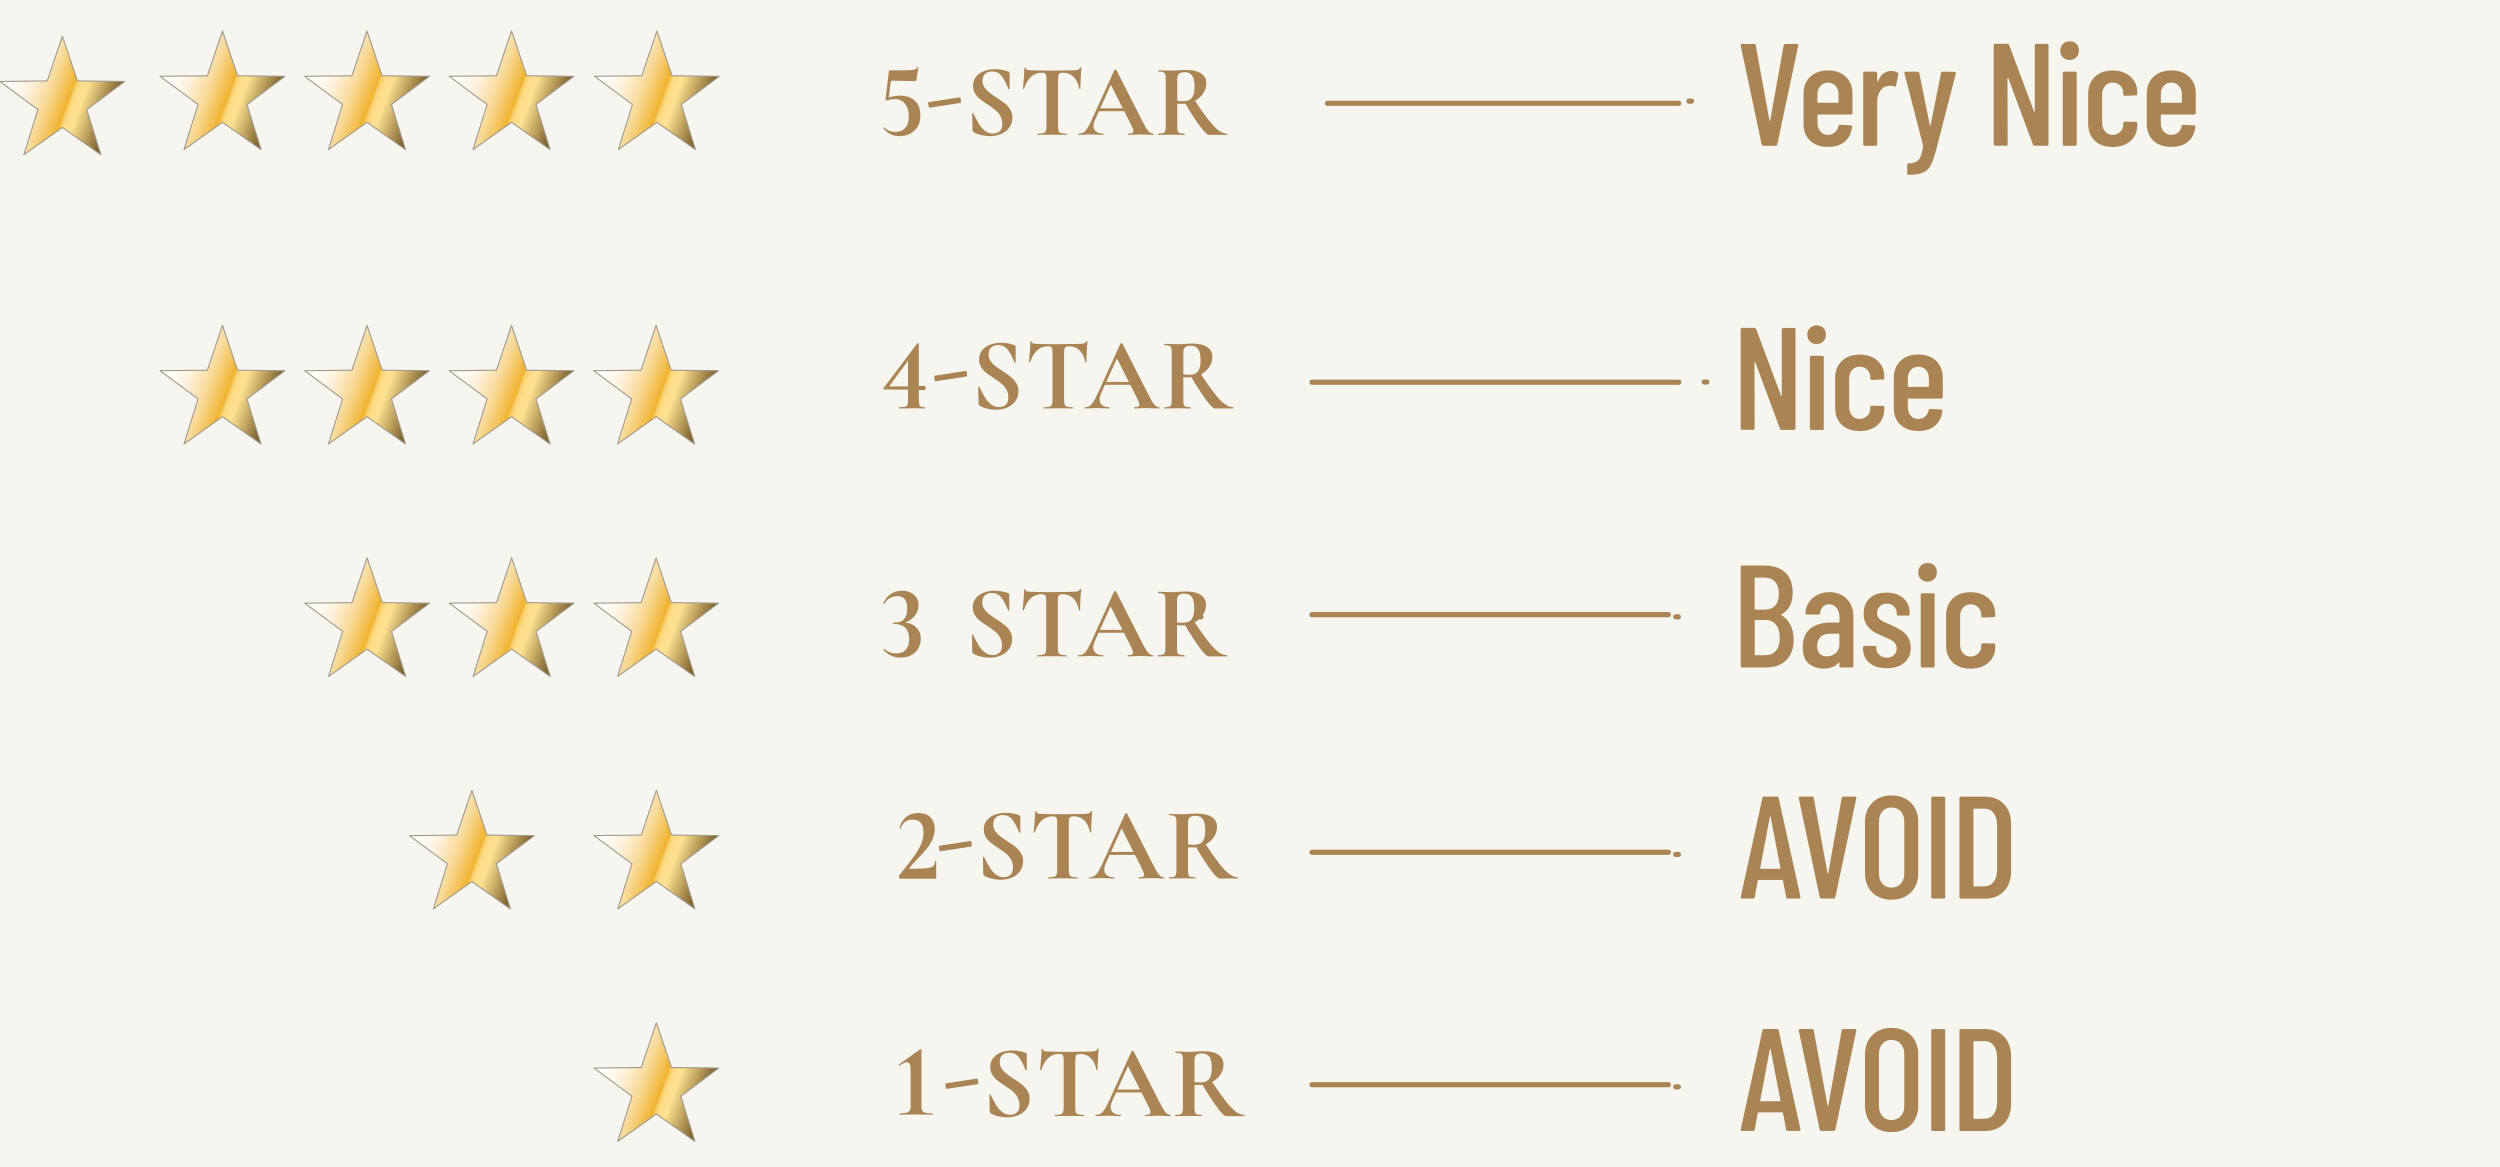 <svg width="484" height="226" viewBox="0 0 484 226" fill="none" xmlns="http://www.w3.org/2000/svg">
<rect x="0" y="0" width="484" height="226" fill="#333333" stroke="none"/>
<g clip-path="url(#clip0_745_105)">
<path d="M484 -14H-58V242H484V-14Z" fill="#F7F5EF"/>
<path d="M91.355 153L94.275 161.67L103.425 161.78L96.085 167.23L98.815 175.97L91.355 170.67L83.895 175.97L86.625 167.23L79.285 161.78L88.425 161.67L91.355 153Z" fill="url(#paint0_linear_745_105)" stroke="#9E988E" stroke-width="0.21" stroke-linejoin="round"/>
<path d="M174.071 169.88C173.991 169.72 173.981 169.61 174.031 169.56C175.361 167.89 176.331 166.64 176.941 165.79C177.551 164.94 178.011 164.16 178.321 163.43C178.631 162.7 178.791 161.95 178.791 161.18C178.791 159.51 178.101 158.68 176.731 158.68C176.101 158.68 175.591 158.84 175.181 159.15C174.771 159.46 174.511 159.89 174.391 160.44C174.391 160.45 174.361 160.46 174.311 160.46C174.201 160.46 174.161 160.43 174.171 160.38C174.321 159.47 174.721 158.75 175.371 158.21C176.021 157.67 176.841 157.4 177.831 157.4C178.821 157.4 179.601 157.68 180.151 158.25C180.701 158.82 180.971 159.57 180.971 160.5C180.971 161.21 180.821 161.89 180.511 162.55C180.201 163.21 179.831 163.81 179.391 164.34C178.951 164.87 178.381 165.5 177.691 166.22C176.891 167.05 176.341 167.66 176.051 168.06C176.001 168.15 176.031 168.2 176.151 168.2C177.581 168.2 178.621 168.17 179.281 168.1C179.941 168.03 180.391 167.9 180.641 167.71C180.891 167.52 181.011 167.21 181.011 166.78C181.011 166.74 181.051 166.72 181.131 166.72C181.211 166.72 181.251 166.74 181.251 166.78V169.9C181.251 169.95 181.231 170 181.201 170.05C181.171 170.1 181.121 170.12 181.071 170.12H174.291C174.221 170.12 174.151 170.04 174.071 169.88Z" fill="#AA8453"/>
<path d="M183.101 210.5C183.051 210.27 183.031 210.07 183.031 209.9C183.031 209.79 183.041 209.74 183.071 209.74L189.211 208.8C189.211 208.8 189.291 208.89 189.331 209.1C189.371 209.31 189.391 209.51 189.391 209.68C189.391 209.81 189.381 209.88 189.351 209.88L183.231 210.82C183.231 210.82 183.151 210.73 183.101 210.5Z" fill="#AA8453"/>
<path d="M193.921 206.88C194.171 207.25 194.471 207.58 194.831 207.86C195.191 208.14 195.681 208.48 196.291 208.88C196.961 209.31 197.491 209.68 197.891 210C198.291 210.32 198.631 210.71 198.911 211.17C199.191 211.63 199.331 212.16 199.331 212.76C199.331 213.45 199.141 214.07 198.771 214.61C198.401 215.15 197.881 215.57 197.221 215.87C196.561 216.17 195.821 216.32 195.011 216.32C194.421 216.32 193.801 216.24 193.141 216.07C192.481 215.9 192.041 215.72 191.811 215.52C191.741 215.47 191.691 215.42 191.661 215.37C191.631 215.32 191.611 215.25 191.611 215.14L191.551 211.96V211.94C191.551 211.89 191.581 211.86 191.651 211.85C191.721 211.85 191.761 211.87 191.771 211.92C192.171 212.73 192.521 213.39 192.821 213.9C193.121 214.41 193.501 214.85 193.961 215.24C194.421 215.63 194.941 215.82 195.531 215.82C196.061 215.82 196.501 215.68 196.851 215.39C197.201 215.1 197.371 214.61 197.371 213.92C197.371 213.33 197.241 212.82 196.981 212.38C196.721 211.94 196.401 211.57 196.031 211.26C195.661 210.95 195.141 210.59 194.491 210.16C193.851 209.75 193.351 209.39 193.001 209.1C192.651 208.81 192.341 208.45 192.091 208.04C191.841 207.63 191.711 207.14 191.711 206.58C191.711 205.87 191.911 205.28 192.321 204.79C192.731 204.3 193.251 203.94 193.891 203.71C194.531 203.48 195.201 203.36 195.911 203.36C196.381 203.36 196.851 203.4 197.331 203.49C197.811 203.58 198.201 203.68 198.491 203.8C198.611 203.85 198.691 203.91 198.731 203.97C198.771 204.03 198.791 204.11 198.791 204.2V207.14C198.791 207.14 198.761 207.21 198.691 207.23C198.621 207.25 198.581 207.24 198.571 207.2L198.411 206.82C198.081 205.98 197.691 205.27 197.241 204.68C196.791 204.09 196.171 203.8 195.371 203.8C194.841 203.8 194.401 203.95 194.061 204.26C193.721 204.57 193.551 205.01 193.551 205.6C193.551 206.08 193.671 206.51 193.921 206.88Z" fill="#AA8453"/>
<path d="M201.591 207.14C201.591 207.14 201.541 207.2 201.471 207.19C201.401 207.19 201.371 207.16 201.371 207.12C201.421 206.59 201.481 205.9 201.551 205.05C201.621 204.2 201.651 203.57 201.651 203.14C201.651 203.07 201.691 203.04 201.761 203.04C201.831 203.04 201.871 203.07 201.871 203.14C201.871 203.43 202.251 203.58 203.011 203.58C204.161 203.62 205.501 203.64 207.031 203.64C207.821 203.64 208.651 203.63 209.531 203.6L210.891 203.58C211.401 203.58 211.771 203.55 212.001 203.48C212.231 203.41 212.381 203.28 212.451 203.08C212.461 203.03 212.511 203 212.581 203C212.651 203 212.691 203.03 212.691 203.08C212.651 203.48 212.611 204.12 212.561 205C212.511 205.88 212.491 206.59 212.491 207.12C212.491 207.16 212.461 207.18 212.391 207.18C212.321 207.18 212.281 207.16 212.271 207.12C212.071 206.09 211.701 205.32 211.151 204.81C210.601 204.3 209.931 204.04 209.131 204.04C208.741 204.04 208.491 204.12 208.361 204.29C208.231 204.46 208.171 204.77 208.171 205.24V214.46C208.171 214.87 208.211 215.17 208.291 215.36C208.371 215.55 208.521 215.67 208.751 215.74C208.981 215.81 209.341 215.84 209.831 215.84C209.871 215.84 209.891 215.88 209.891 215.96C209.891 216.04 209.871 216.08 209.831 216.08C209.351 216.08 208.971 216.08 208.691 216.06L207.031 216.04L205.411 216.06C205.131 216.07 204.741 216.08 204.251 216.08C204.211 216.08 204.191 216.04 204.191 215.96C204.191 215.88 204.211 215.84 204.251 215.84C204.731 215.84 205.091 215.81 205.321 215.74C205.551 215.67 205.711 215.54 205.801 215.35C205.891 215.16 205.931 214.86 205.931 214.46V205.2C205.931 204.75 205.871 204.44 205.751 204.28C205.631 204.12 205.381 204.04 205.011 204.04C203.421 204.04 202.281 205.07 201.591 207.14Z" fill="#AA8453"/>
<path d="M226.67 215.96C226.67 216.04 226.64 216.08 226.57 216.08C226.3 216.08 225.89 216.07 225.33 216.04C224.74 216.01 224.32 216 224.07 216C223.74 216 223.33 216.01 222.85 216.04C222.4 216.07 222.04 216.08 221.77 216.08C221.72 216.08 221.69 216.04 221.69 215.96C221.69 215.88 221.72 215.84 221.77 215.84C222.12 215.84 222.37 215.8 222.52 215.73C222.67 215.66 222.75 215.53 222.75 215.34C222.75 215.11 222.62 214.73 222.35 214.2L218.29 206.18L219.27 204.46L215.29 213.24C215.12 213.63 215.03 213.99 215.03 214.32C215.03 214.8 215.2 215.17 215.54 215.44C215.88 215.71 216.34 215.84 216.91 215.84C216.98 215.84 217.01 215.88 217.01 215.96C217.01 216.04 216.98 216.08 216.91 216.08C216.67 216.08 216.32 216.07 215.87 216.04C215.36 216.01 214.92 216 214.55 216C214.18 216 213.76 216.01 213.25 216.04C212.8 216.07 212.43 216.08 212.15 216.08C212.1 216.08 212.07 216.04 212.07 215.96C212.07 215.88 212.1 215.84 212.15 215.84C212.52 215.84 212.84 215.76 213.09 215.61C213.34 215.46 213.6 215.18 213.85 214.79C214.1 214.4 214.4 213.81 214.75 213.04L219.09 203.5C219.09 203.5 219.18 203.44 219.27 203.44C219.38 203.44 219.44 203.46 219.45 203.5L224.45 213.34C224.92 214.29 225.3 214.94 225.61 215.3C225.92 215.66 226.24 215.84 226.57 215.84C226.64 215.84 226.67 215.88 226.67 215.96ZM215.95 210.94H221.71L221.85 211.5H215.65L215.95 210.94Z" fill="#AA8453"/>
<path d="M235.872 204.19C236.542 204.64 236.872 205.26 236.872 206.06C236.872 206.86 236.652 207.51 236.222 208.12C235.792 208.73 235.222 209.21 234.532 209.55C233.842 209.89 233.112 210.06 232.352 210.06C231.832 210.06 231.462 210.06 231.252 210.04V214.46C231.252 214.87 231.282 215.17 231.352 215.36C231.422 215.55 231.552 215.67 231.742 215.74C231.932 215.81 232.242 215.84 232.672 215.84C232.702 215.84 232.712 215.88 232.712 215.96C232.712 216.04 232.702 216.08 232.672 216.08C232.232 216.08 231.882 216.08 231.632 216.06L230.112 216.04L228.652 216.06C228.382 216.07 228.022 216.08 227.572 216.08C227.532 216.08 227.512 216.04 227.512 215.96C227.512 215.88 227.532 215.84 227.572 215.84C228.002 215.84 228.312 215.81 228.502 215.74C228.692 215.67 228.832 215.54 228.902 215.35C228.972 215.16 229.012 214.86 229.012 214.46V205.2C229.012 204.8 228.982 204.51 228.912 204.32C228.842 204.13 228.712 204 228.512 203.93C228.312 203.86 228.002 203.82 227.592 203.82C227.562 203.82 227.552 203.78 227.552 203.7C227.552 203.62 227.562 203.58 227.592 203.58L228.652 203.6C229.262 203.63 229.752 203.64 230.112 203.64C230.562 203.64 231.042 203.62 231.532 203.58C231.702 203.57 231.922 203.55 232.182 203.54C232.442 203.53 232.732 203.52 233.052 203.52C234.262 203.52 235.202 203.74 235.872 204.19ZM234.112 204.56C233.792 204.15 233.332 203.94 232.732 203.94C232.202 203.94 231.822 204.04 231.592 204.24C231.362 204.44 231.252 204.77 231.252 205.24V209.48C231.572 209.53 231.962 209.56 232.412 209.56C233.182 209.56 233.742 209.34 234.082 208.91C234.422 208.48 234.592 207.78 234.592 206.82C234.592 205.73 234.432 204.97 234.112 204.56ZM235.652 214.41C234.822 213.3 233.822 211.75 232.652 209.76L234.492 209.2C235.602 210.88 236.522 212.19 237.262 213.14C238.002 214.09 238.662 214.77 239.232 215.2C239.802 215.63 240.362 215.84 240.912 215.84C240.942 215.84 240.952 215.88 240.952 215.96C240.952 216.04 240.942 216.08 240.912 216.08H237.352C237.042 216.08 236.482 215.52 235.652 214.41Z" fill="#AA8453"/>
<path d="M127.07 153L130 161.67L139.14 161.77L131.8 167.23L134.53 175.96L127.07 170.66L119.61 175.96L122.34 167.23L115 161.77L124.15 161.67L127.07 153Z" fill="url(#paint1_linear_745_105)" stroke="#9E988E" stroke-width="0.21" stroke-linejoin="round"/>
<path d="M127.07 198L130 206.67L139.14 206.77L131.8 212.23L134.53 220.96L127.07 215.66L119.61 220.96L122.34 212.23L115 206.77L124.15 206.67L127.07 198Z" fill="url(#paint2_linear_745_105)" stroke="#9E988E" stroke-width="0.21" stroke-linejoin="round"/>
<path d="M174.118 215.68C174.118 215.6 174.128 215.56 174.158 215.56C174.718 215.56 175.148 215.52 175.448 215.45C175.748 215.38 175.968 215.24 176.098 215.05C176.228 214.86 176.298 214.57 176.298 214.18V207.14C176.298 206.14 176.068 205.64 175.598 205.64C175.278 205.64 174.808 205.85 174.178 206.28L174.138 206.3C174.138 206.3 174.058 206.27 174.028 206.21C173.998 206.15 173.988 206.11 174.018 206.1L178.118 203.16C178.168 203.13 178.218 203.12 178.258 203.12C178.288 203.12 178.318 203.14 178.348 203.17C178.378 203.2 178.398 203.23 178.398 203.26V214.18C178.398 214.57 178.458 214.86 178.578 215.05C178.698 215.24 178.908 215.38 179.198 215.45C179.488 215.52 179.928 215.56 180.518 215.56C180.558 215.56 180.578 215.6 180.578 215.68C180.578 215.76 180.558 215.8 180.518 215.8C179.968 215.8 179.528 215.8 179.198 215.78L177.338 215.76L175.498 215.78C175.168 215.79 174.718 215.8 174.158 215.8C174.128 215.8 174.118 215.76 174.118 215.68Z" fill="#AA8453"/>
<path d="M181.847 164.5C181.797 164.27 181.777 164.07 181.777 163.9C181.777 163.79 181.787 163.74 181.817 163.74L187.957 162.8C187.957 162.8 188.037 162.89 188.077 163.1C188.117 163.31 188.137 163.51 188.137 163.68C188.137 163.81 188.127 163.88 188.097 163.88L181.977 164.82C181.977 164.82 181.897 164.73 181.847 164.5Z" fill="#AA8453"/>
<path d="M192.667 160.88C192.917 161.25 193.217 161.58 193.577 161.86C193.937 162.14 194.427 162.48 195.037 162.88C195.707 163.31 196.237 163.68 196.637 164C197.037 164.32 197.377 164.71 197.657 165.17C197.937 165.63 198.077 166.16 198.077 166.76C198.077 167.45 197.887 168.07 197.517 168.61C197.147 169.15 196.627 169.57 195.967 169.87C195.307 170.17 194.567 170.32 193.757 170.32C193.167 170.32 192.547 170.24 191.887 170.07C191.227 169.9 190.787 169.72 190.557 169.52C190.487 169.47 190.437 169.42 190.407 169.37C190.377 169.32 190.357 169.25 190.357 169.14L190.297 165.96V165.94C190.297 165.89 190.327 165.86 190.397 165.85C190.467 165.85 190.507 165.87 190.517 165.92C190.917 166.73 191.267 167.39 191.567 167.9C191.867 168.41 192.247 168.85 192.707 169.24C193.167 169.63 193.687 169.82 194.277 169.82C194.807 169.82 195.247 169.68 195.597 169.39C195.947 169.1 196.117 168.61 196.117 167.92C196.117 167.33 195.987 166.82 195.727 166.38C195.467 165.94 195.147 165.57 194.777 165.26C194.407 164.95 193.887 164.59 193.237 164.16C192.597 163.75 192.097 163.39 191.747 163.1C191.397 162.81 191.087 162.45 190.837 162.04C190.587 161.63 190.457 161.14 190.457 160.58C190.457 159.87 190.657 159.28 191.067 158.79C191.477 158.3 191.997 157.94 192.637 157.71C193.277 157.48 193.947 157.36 194.657 157.36C195.127 157.36 195.597 157.4 196.077 157.49C196.557 157.58 196.947 157.68 197.237 157.8C197.357 157.85 197.437 157.91 197.477 157.97C197.517 158.03 197.537 158.11 197.537 158.2V161.14C197.537 161.14 197.507 161.21 197.437 161.23C197.367 161.25 197.327 161.24 197.317 161.2L197.157 160.82C196.827 159.98 196.437 159.27 195.987 158.68C195.537 158.09 194.917 157.8 194.117 157.8C193.587 157.8 193.147 157.95 192.807 158.26C192.467 158.57 192.297 159.01 192.297 159.6C192.297 160.08 192.417 160.51 192.667 160.88Z" fill="#AA8453"/>
<path d="M200.337 161.14C200.337 161.14 200.287 161.2 200.217 161.19C200.147 161.19 200.117 161.16 200.117 161.12C200.167 160.59 200.227 159.9 200.297 159.05C200.367 158.2 200.397 157.57 200.397 157.14C200.397 157.07 200.437 157.04 200.507 157.04C200.577 157.04 200.617 157.07 200.617 157.14C200.617 157.43 200.997 157.58 201.757 157.58C202.907 157.62 204.247 157.64 205.777 157.64C206.567 157.64 207.397 157.63 208.277 157.6L209.637 157.58C210.147 157.58 210.517 157.55 210.747 157.48C210.977 157.41 211.127 157.28 211.197 157.08C211.207 157.03 211.257 157 211.327 157C211.397 157 211.437 157.03 211.437 157.08C211.397 157.48 211.357 158.12 211.307 159C211.257 159.88 211.237 160.59 211.237 161.12C211.237 161.16 211.207 161.18 211.137 161.18C211.067 161.18 211.027 161.16 211.017 161.12C210.817 160.09 210.447 159.32 209.897 158.81C209.347 158.3 208.677 158.04 207.877 158.04C207.487 158.04 207.237 158.12 207.107 158.29C206.977 158.46 206.917 158.77 206.917 159.24V168.46C206.917 168.87 206.957 169.17 207.037 169.36C207.117 169.55 207.267 169.67 207.497 169.74C207.727 169.81 208.087 169.84 208.577 169.84C208.617 169.84 208.637 169.88 208.637 169.96C208.637 170.04 208.617 170.08 208.577 170.08C208.097 170.08 207.717 170.08 207.437 170.06L205.777 170.04L204.157 170.06C203.877 170.07 203.487 170.08 202.997 170.08C202.957 170.08 202.937 170.04 202.937 169.96C202.937 169.88 202.957 169.84 202.997 169.84C203.477 169.84 203.837 169.81 204.067 169.74C204.297 169.67 204.457 169.54 204.547 169.35C204.637 169.16 204.677 168.86 204.677 168.46V159.2C204.677 158.75 204.617 158.44 204.497 158.28C204.377 158.12 204.127 158.04 203.757 158.04C202.167 158.04 201.027 159.07 200.337 161.14Z" fill="#AA8453"/>
<path d="M225.418 169.96C225.418 170.04 225.388 170.08 225.318 170.08C225.048 170.08 224.638 170.07 224.078 170.04C223.488 170.01 223.068 170 222.818 170C222.488 170 222.078 170.01 221.598 170.04C221.148 170.07 220.788 170.08 220.518 170.08C220.468 170.08 220.438 170.04 220.438 169.96C220.438 169.88 220.468 169.84 220.518 169.84C220.868 169.84 221.118 169.8 221.268 169.73C221.418 169.66 221.498 169.53 221.498 169.34C221.498 169.11 221.368 168.73 221.098 168.2L217.038 160.18L218.018 158.46L214.038 167.24C213.868 167.63 213.778 167.99 213.778 168.32C213.778 168.8 213.948 169.17 214.288 169.44C214.628 169.71 215.088 169.84 215.658 169.84C215.728 169.84 215.758 169.88 215.758 169.96C215.758 170.04 215.728 170.08 215.658 170.08C215.418 170.08 215.068 170.07 214.618 170.04C214.108 170.01 213.668 170 213.298 170C212.928 170 212.508 170.01 211.998 170.04C211.548 170.07 211.178 170.08 210.898 170.08C210.848 170.08 210.818 170.04 210.818 169.96C210.818 169.88 210.848 169.84 210.898 169.84C211.268 169.84 211.588 169.76 211.838 169.61C212.088 169.46 212.348 169.18 212.598 168.79C212.848 168.4 213.148 167.81 213.498 167.04L217.838 157.5C217.838 157.5 217.928 157.44 218.018 157.44C218.128 157.44 218.188 157.46 218.198 157.5L223.198 167.34C223.668 168.29 224.048 168.94 224.358 169.3C224.668 169.66 224.988 169.84 225.318 169.84C225.388 169.84 225.418 169.88 225.418 169.96ZM214.698 164.94H220.458L220.598 165.5H214.398L214.698 164.94Z" fill="#AA8453"/>
<path d="M234.618 158.19C235.288 158.64 235.618 159.26 235.618 160.06C235.618 160.86 235.398 161.51 234.968 162.12C234.538 162.73 233.968 163.21 233.278 163.55C232.588 163.89 231.858 164.06 231.098 164.06C230.578 164.06 230.208 164.06 229.998 164.04V168.46C229.998 168.87 230.028 169.17 230.098 169.36C230.168 169.55 230.298 169.67 230.488 169.74C230.678 169.81 230.988 169.84 231.418 169.84C231.448 169.84 231.458 169.88 231.458 169.96C231.458 170.04 231.448 170.08 231.418 170.08C230.978 170.08 230.628 170.08 230.378 170.06L228.858 170.04L227.398 170.06C227.128 170.07 226.768 170.08 226.318 170.08C226.278 170.08 226.258 170.04 226.258 169.96C226.258 169.88 226.278 169.84 226.318 169.84C226.748 169.84 227.058 169.81 227.248 169.74C227.438 169.67 227.578 169.54 227.648 169.35C227.718 169.16 227.758 168.86 227.758 168.46V159.2C227.758 158.8 227.728 158.51 227.658 158.32C227.588 158.13 227.458 158 227.258 157.93C227.058 157.86 226.748 157.82 226.338 157.82C226.308 157.82 226.298 157.78 226.298 157.7C226.298 157.62 226.308 157.58 226.338 157.58L227.398 157.6C228.008 157.63 228.498 157.64 228.858 157.64C229.308 157.64 229.788 157.62 230.278 157.58C230.448 157.57 230.668 157.55 230.928 157.54C231.188 157.53 231.478 157.52 231.798 157.52C233.008 157.52 233.948 157.74 234.618 158.19ZM232.858 158.56C232.538 158.15 232.078 157.94 231.478 157.94C230.948 157.94 230.568 158.04 230.338 158.24C230.108 158.44 229.998 158.77 229.998 159.24V163.48C230.318 163.53 230.708 163.56 231.158 163.56C231.928 163.56 232.488 163.34 232.828 162.91C233.168 162.48 233.338 161.78 233.338 160.82C233.338 159.73 233.178 158.97 232.858 158.56ZM234.398 168.41C233.568 167.3 232.568 165.75 231.398 163.76L233.238 163.2C234.348 164.88 235.268 166.19 236.008 167.14C236.748 168.09 237.408 168.77 237.978 169.2C238.548 169.63 239.108 169.84 239.658 169.84C239.688 169.84 239.698 169.88 239.698 169.96C239.698 170.04 239.688 170.08 239.658 170.08H236.098C235.788 170.08 235.228 169.52 234.398 168.41Z" fill="#AA8453"/>
<path d="M12.07 7L14.99 15.67L24.14 15.77L16.8 21.23L19.53 29.96L12.07 24.67L4.61 29.96L7.34 21.23L0 15.77L9.15 15.67L12.07 7Z" fill="url(#paint3_linear_745_105)" stroke="#9E988E" stroke-width="0.21" stroke-linejoin="round"/>
<path d="M43.07 63L46 71.67L55.15 71.77L47.8 77.23L50.53 85.96L43.07 80.67L35.61 85.96L38.34 77.23L31 71.77L40.15 71.67L43.07 63Z" fill="url(#paint4_linear_745_105)" stroke="#9E988E" stroke-width="0.21" stroke-linejoin="round"/>
<path d="M71.05 63L73.981 71.67L83.121 71.77L75.781 77.23L78.51 85.96L71.05 80.67L63.59 85.96L66.32 77.23L58.98 71.77L68.13 71.67L71.05 63Z" fill="url(#paint5_linear_745_105)" stroke="#9E988E" stroke-width="0.21" stroke-linejoin="round"/>
<path d="M99.031 63L101.951 71.67L111.101 71.77L103.761 77.23L106.491 85.96L99.031 80.67L91.571 85.96L94.301 77.23L86.961 71.77L96.111 71.67L99.031 63Z" fill="url(#paint6_linear_745_105)" stroke="#9E988E" stroke-width="0.21" stroke-linejoin="round"/>
<path d="M127.011 63L129.931 71.67L139.081 71.77L131.741 77.23L134.471 85.96L127.011 80.67L119.551 85.96L122.281 77.23L114.941 71.77L124.091 71.67L127.011 63Z" fill="url(#paint7_linear_745_105)" stroke="#9E988E" stroke-width="0.21" stroke-linejoin="round"/>
<path d="M71.07 108L74 116.67L83.14 116.77L75.8 122.23L78.53 130.96L71.07 125.67L63.61 130.96L66.34 122.23L59 116.77L68.15 116.67L71.07 108Z" fill="url(#paint8_linear_745_105)" stroke="#9E988E" stroke-width="0.21" stroke-linejoin="round"/>
<path d="M99.05 108L101.98 116.67L111.12 116.77L103.78 122.23L106.51 130.96L99.05 125.67L91.591 130.96L94.32 122.23L86.981 116.77L96.13 116.67L99.05 108Z" fill="url(#paint9_linear_745_105)" stroke="#9E988E" stroke-width="0.21" stroke-linejoin="round"/>
<path d="M127.031 108L129.951 116.67L139.101 116.77L131.761 122.23L134.491 130.96L127.031 125.67L119.571 130.96L122.301 122.23L114.961 116.77L124.111 116.67L127.031 108Z" fill="url(#paint10_linear_745_105)" stroke="#9E988E" stroke-width="0.21" stroke-linejoin="round"/>
<path d="M257 20H325" stroke="#AA8453" stroke-linecap="round" stroke-linejoin="round"/>
<path d="M326.98 19.58H327.48" stroke="#AA8453" stroke-linecap="round" stroke-linejoin="round"/>
<path d="M254 74H325" stroke="#AA8453" stroke-linecap="round" stroke-linejoin="round"/>
<path d="M329.941 73.96H330.441" stroke="#AA8453" stroke-linecap="round" stroke-linejoin="round"/>
<path d="M232 119.42H232.5" stroke="#AA8453" stroke-linecap="round" stroke-linejoin="round"/>
<path d="M254 119H323" stroke="#AA8453" stroke-linecap="round" stroke-linejoin="round"/>
<path d="M254 165H323" stroke="#AA8453" stroke-linecap="round" stroke-linejoin="round"/>
<path d="M254 210H323" stroke="#AA8453" stroke-linecap="round" stroke-linejoin="round"/>
<path d="M324.43 119.42H324.93" stroke="#AA8453" stroke-linecap="round" stroke-linejoin="round"/>
<path d="M324.43 165.42H324.93" stroke="#AA8453" stroke-linecap="round" stroke-linejoin="round"/>
<path d="M324.43 210.42H324.93" stroke="#AA8453" stroke-linecap="round" stroke-linejoin="round"/>
<path d="M172.16 25.324C172.55 25.464 172.95 25.534 173.36 25.534C174.23 25.534 174.87 25.264 175.3 24.724C175.73 24.184 175.94 23.464 175.94 22.574C175.94 21.564 175.71 20.744 175.24 20.124C174.77 19.504 174.1 19.194 173.22 19.194C172.83 19.194 172.49 19.234 172.19 19.314C171.89 19.394 171.71 19.444 171.64 19.454C171.63 19.454 171.62 19.434 171.62 19.394C171.62 19.324 171.62 19.254 171.65 19.174C171.68 19.094 171.69 19.034 171.7 18.994C171.99 18.884 172.36 18.784 172.8 18.674C173.24 18.564 173.71 18.514 174.2 18.514C175.44 18.514 176.41 18.844 177.12 19.514C177.83 20.184 178.18 21.124 178.18 22.354C178.18 23.584 177.8 24.604 177.03 25.304C176.26 26.004 175.28 26.354 174.08 26.354C173.45 26.354 172.89 26.234 172.4 25.984C171.91 25.734 171.45 25.364 171.02 24.854L171 24.814C171 24.764 171.03 24.714 171.08 24.684C171.13 24.654 171.17 24.654 171.2 24.694C171.45 24.974 171.77 25.184 172.16 25.324ZM171.48 19.384C171.48 19.384 171.43 19.284 171.44 19.214L172.08 13.854C172.09 13.764 172.11 13.694 172.14 13.664C172.17 13.634 172.23 13.614 172.34 13.614C174.15 13.614 175.36 13.614 175.96 13.584C176.56 13.554 176.95 13.524 177.14 13.454C177.33 13.384 177.47 13.244 177.58 13.034C177.59 13.004 177.63 12.994 177.7 13.004C177.77 13.004 177.79 13.044 177.78 13.094L177.44 15.314C177.41 15.474 177.37 15.584 177.31 15.634C177.25 15.684 177.14 15.714 176.98 15.714L172.76 15.614C172.59 15.614 172.48 15.704 172.44 15.894L172.02 19.194L171.64 19.454C171.57 19.454 171.52 19.434 171.48 19.384Z" fill="#AA8453"/>
<path d="M179.769 20.534C179.719 20.304 179.699 20.104 179.699 19.934C179.699 19.824 179.709 19.774 179.739 19.774L185.879 18.834C185.879 18.834 185.959 18.924 185.999 19.134C186.039 19.344 186.059 19.544 186.059 19.714C186.059 19.844 186.049 19.914 186.019 19.914L179.899 20.854C179.899 20.854 179.819 20.764 179.769 20.534Z" fill="#AA8453"/>
<path d="M190.589 16.914C190.839 17.284 191.139 17.614 191.499 17.894C191.859 18.174 192.349 18.514 192.959 18.914C193.629 19.344 194.159 19.714 194.559 20.034C194.959 20.354 195.299 20.744 195.579 21.204C195.859 21.664 195.999 22.194 195.999 22.794C195.999 23.484 195.809 24.104 195.439 24.644C195.069 25.184 194.549 25.604 193.889 25.904C193.229 26.204 192.489 26.354 191.679 26.354C191.089 26.354 190.469 26.274 189.809 26.104C189.149 25.934 188.709 25.754 188.479 25.554C188.409 25.504 188.359 25.454 188.329 25.404C188.299 25.354 188.279 25.284 188.279 25.174L188.219 21.994V21.974C188.219 21.924 188.249 21.894 188.319 21.884C188.389 21.884 188.429 21.904 188.439 21.954C188.839 22.764 189.189 23.424 189.489 23.934C189.789 24.444 190.169 24.884 190.629 25.274C191.089 25.664 191.609 25.854 192.199 25.854C192.729 25.854 193.169 25.714 193.519 25.424C193.869 25.134 194.039 24.644 194.039 23.954C194.039 23.364 193.909 22.854 193.649 22.414C193.389 21.974 193.069 21.604 192.699 21.294C192.329 20.984 191.809 20.624 191.159 20.194C190.519 19.784 190.019 19.424 189.669 19.134C189.319 18.844 189.009 18.484 188.759 18.074C188.509 17.664 188.379 17.174 188.379 16.614C188.379 15.904 188.579 15.314 188.989 14.824C189.399 14.334 189.919 13.974 190.559 13.744C191.199 13.514 191.869 13.394 192.579 13.394C193.049 13.394 193.519 13.434 193.999 13.524C194.479 13.614 194.869 13.714 195.159 13.834C195.279 13.884 195.359 13.944 195.399 14.004C195.439 14.064 195.459 14.144 195.459 14.234V17.174C195.459 17.174 195.429 17.244 195.359 17.264C195.289 17.284 195.249 17.274 195.239 17.234L195.079 16.854C194.749 16.014 194.359 15.304 193.909 14.714C193.459 14.124 192.839 13.834 192.039 13.834C191.509 13.834 191.069 13.984 190.729 14.294C190.389 14.604 190.219 15.044 190.219 15.634C190.219 16.114 190.339 16.544 190.589 16.914Z" fill="#AA8453"/>
<path d="M198.259 17.174C198.259 17.174 198.209 17.234 198.139 17.224C198.069 17.224 198.039 17.194 198.039 17.154C198.089 16.624 198.149 15.934 198.219 15.084C198.289 14.234 198.319 13.604 198.319 13.174C198.319 13.104 198.359 13.074 198.429 13.074C198.499 13.074 198.539 13.104 198.539 13.174C198.539 13.464 198.919 13.614 199.679 13.614C200.829 13.654 202.169 13.674 203.699 13.674C204.489 13.674 205.319 13.664 206.199 13.634L207.559 13.614C208.069 13.614 208.439 13.584 208.669 13.514C208.899 13.444 209.049 13.314 209.119 13.114C209.129 13.064 209.179 13.034 209.249 13.034C209.319 13.034 209.359 13.064 209.359 13.114C209.319 13.514 209.279 14.154 209.229 15.034C209.179 15.914 209.159 16.624 209.159 17.154C209.159 17.194 209.129 17.214 209.059 17.214C208.989 17.214 208.949 17.194 208.939 17.154C208.739 16.124 208.369 15.354 207.819 14.844C207.269 14.334 206.599 14.074 205.799 14.074C205.409 14.074 205.159 14.154 205.029 14.324C204.899 14.494 204.839 14.804 204.839 15.274V24.494C204.839 24.904 204.879 25.204 204.959 25.394C205.039 25.584 205.189 25.704 205.419 25.774C205.649 25.844 206.009 25.874 206.499 25.874C206.539 25.874 206.559 25.914 206.559 25.994C206.559 26.074 206.539 26.114 206.499 26.114C206.019 26.114 205.639 26.114 205.359 26.094L203.699 26.074L202.079 26.094C201.799 26.104 201.409 26.114 200.919 26.114C200.879 26.114 200.859 26.074 200.859 25.994C200.859 25.914 200.879 25.874 200.919 25.874C201.399 25.874 201.759 25.844 201.989 25.774C202.219 25.704 202.379 25.574 202.469 25.384C202.559 25.194 202.599 24.894 202.599 24.494V15.234C202.599 14.784 202.539 14.474 202.419 14.314C202.299 14.154 202.049 14.074 201.679 14.074C200.089 14.074 198.949 15.104 198.259 17.174Z" fill="#AA8453"/>
<path d="M223.34 25.994C223.34 26.074 223.31 26.114 223.24 26.114C222.97 26.114 222.56 26.104 222 26.074C221.41 26.044 220.99 26.034 220.74 26.034C220.41 26.034 220 26.044 219.52 26.074C219.07 26.104 218.71 26.114 218.44 26.114C218.39 26.114 218.36 26.074 218.36 25.994C218.36 25.914 218.39 25.874 218.44 25.874C218.79 25.874 219.04 25.834 219.19 25.764C219.34 25.694 219.42 25.564 219.42 25.374C219.42 25.144 219.29 24.764 219.02 24.234L214.96 16.214L215.94 14.494L211.96 23.274C211.79 23.664 211.7 24.024 211.7 24.354C211.7 24.834 211.87 25.204 212.21 25.474C212.55 25.744 213.01 25.874 213.58 25.874C213.65 25.874 213.68 25.914 213.68 25.994C213.68 26.074 213.65 26.114 213.58 26.114C213.34 26.114 212.99 26.104 212.54 26.074C212.03 26.044 211.59 26.034 211.22 26.034C210.85 26.034 210.43 26.044 209.92 26.074C209.47 26.104 209.1 26.114 208.82 26.114C208.77 26.114 208.74 26.074 208.74 25.994C208.74 25.914 208.77 25.874 208.82 25.874C209.19 25.874 209.51 25.794 209.76 25.644C210.01 25.494 210.27 25.214 210.52 24.824C210.77 24.434 211.07 23.844 211.42 23.074L215.76 13.534C215.76 13.534 215.85 13.474 215.94 13.474C216.05 13.474 216.11 13.494 216.12 13.534L221.12 23.374C221.59 24.324 221.97 24.974 222.28 25.334C222.59 25.694 222.91 25.874 223.24 25.874C223.31 25.874 223.34 25.914 223.34 25.994ZM212.62 20.974H218.38L218.52 21.534H212.32L212.62 20.974Z" fill="#AA8453"/>
<path d="M232.54 14.224C233.21 14.674 233.54 15.294 233.54 16.094C233.54 16.894 233.32 17.544 232.89 18.154C232.46 18.764 231.89 19.244 231.2 19.584C230.51 19.924 229.78 20.094 229.02 20.094C228.5 20.094 228.13 20.094 227.92 20.074V24.494C227.92 24.904 227.95 25.204 228.02 25.394C228.09 25.584 228.22 25.704 228.41 25.774C228.6 25.844 228.91 25.874 229.34 25.874C229.37 25.874 229.38 25.914 229.38 25.994C229.38 26.074 229.37 26.114 229.34 26.114C228.9 26.114 228.55 26.114 228.3 26.094L226.78 26.074L225.32 26.094C225.05 26.104 224.69 26.114 224.24 26.114C224.2 26.114 224.18 26.074 224.18 25.994C224.18 25.914 224.2 25.874 224.24 25.874C224.67 25.874 224.98 25.844 225.17 25.774C225.36 25.704 225.5 25.574 225.57 25.384C225.64 25.194 225.68 24.894 225.68 24.494V15.234C225.68 14.834 225.65 14.544 225.58 14.354C225.51 14.164 225.38 14.034 225.18 13.964C224.98 13.894 224.67 13.854 224.26 13.854C224.23 13.854 224.22 13.814 224.22 13.734C224.22 13.654 224.23 13.614 224.26 13.614L225.32 13.634C225.93 13.664 226.42 13.674 226.78 13.674C227.23 13.674 227.71 13.654 228.2 13.614C228.37 13.604 228.59 13.584 228.85 13.574C229.11 13.564 229.4 13.554 229.72 13.554C230.93 13.554 231.87 13.774 232.54 14.224ZM230.78 14.594C230.46 14.184 230 13.974 229.4 13.974C228.87 13.974 228.49 14.074 228.26 14.274C228.03 14.474 227.92 14.804 227.92 15.274V19.514C228.24 19.564 228.63 19.594 229.08 19.594C229.85 19.594 230.41 19.374 230.75 18.944C231.09 18.514 231.26 17.814 231.26 16.854C231.26 15.764 231.1 15.004 230.78 14.594ZM232.32 24.444C231.49 23.334 230.49 21.784 229.32 19.794L231.16 19.234C232.27 20.914 233.19 22.224 233.93 23.174C234.67 24.124 235.33 24.804 235.9 25.234C236.47 25.664 237.03 25.874 237.58 25.874C237.61 25.874 237.62 25.914 237.62 25.994C237.62 26.074 237.61 26.114 237.58 26.114H234.02C233.71 26.114 233.15 25.554 232.32 24.444Z" fill="#AA8453"/>
<path d="M177.982 78.36C178.042 78.55 178.154 78.67 178.314 78.74C178.474 78.81 178.732 78.84 179.092 78.84C179.122 78.84 179.133 78.88 179.133 78.96C179.133 79.04 179.122 79.08 179.092 79.08C178.692 79.08 178.383 79.08 178.153 79.06L176.814 79.04L175.213 79.06C174.943 79.07 174.563 79.08 174.073 79.08C174.043 79.08 174.034 79.04 174.034 78.96C174.034 78.88 174.043 78.84 174.073 78.84C174.623 78.84 175.004 78.81 175.224 78.75C175.444 78.69 175.594 78.57 175.674 78.39C175.754 78.21 175.793 77.9 175.793 77.46V69.3L176.713 68.58L172.232 74.68C172.152 74.77 172.183 74.82 172.333 74.82C174.603 74.82 176.852 74.78 179.092 74.7C179.142 74.7 179.174 74.84 179.174 75.12C179.174 75.4 179.142 75.54 179.092 75.54C177.132 75.45 174.494 75.4 171.174 75.4C171.104 75.4 171.052 75.38 171.022 75.33C170.992 75.28 170.992 75.23 171.022 75.18L177.583 66.48C177.583 66.48 177.653 66.44 177.703 66.44C177.743 66.44 177.783 66.45 177.823 66.47C177.863 66.49 177.883 66.52 177.883 66.56V77.46C177.883 77.87 177.914 78.17 177.974 78.36H177.982Z" fill="#AA8453"/>
<path d="M180.941 73.5C180.891 73.27 180.871 73.07 180.871 72.9C180.871 72.79 180.881 72.74 180.911 72.74L187.051 71.8C187.051 71.8 187.131 71.89 187.171 72.1C187.211 72.31 187.231 72.51 187.231 72.68C187.231 72.81 187.221 72.88 187.191 72.88L181.071 73.82C181.071 73.82 180.991 73.73 180.941 73.5Z" fill="#AA8453"/>
<path d="M191.761 69.88C192.011 70.25 192.311 70.58 192.671 70.86C193.031 71.14 193.521 71.48 194.131 71.88C194.801 72.31 195.331 72.68 195.731 73C196.131 73.32 196.471 73.71 196.751 74.17C197.031 74.63 197.171 75.16 197.171 75.76C197.171 76.45 196.981 77.07 196.611 77.61C196.241 78.15 195.721 78.57 195.061 78.87C194.401 79.17 193.661 79.32 192.851 79.32C192.261 79.32 191.641 79.24 190.981 79.07C190.321 78.9 189.881 78.72 189.651 78.52C189.581 78.47 189.531 78.42 189.501 78.37C189.471 78.32 189.451 78.25 189.451 78.14L189.391 74.96V74.94C189.391 74.89 189.421 74.86 189.491 74.85C189.561 74.85 189.601 74.87 189.611 74.92C190.011 75.73 190.361 76.39 190.661 76.9C190.961 77.41 191.341 77.85 191.801 78.24C192.261 78.63 192.781 78.82 193.371 78.82C193.901 78.82 194.341 78.68 194.691 78.39C195.041 78.1 195.211 77.61 195.211 76.92C195.211 76.33 195.081 75.82 194.821 75.38C194.561 74.94 194.241 74.57 193.871 74.26C193.501 73.95 192.981 73.59 192.331 73.16C191.691 72.75 191.191 72.39 190.841 72.1C190.491 71.81 190.181 71.45 189.931 71.04C189.681 70.63 189.551 70.14 189.551 69.58C189.551 68.87 189.751 68.28 190.161 67.79C190.571 67.3 191.091 66.94 191.731 66.71C192.371 66.48 193.041 66.36 193.751 66.36C194.221 66.36 194.691 66.4 195.171 66.49C195.651 66.58 196.041 66.68 196.331 66.8C196.451 66.85 196.531 66.91 196.571 66.97C196.611 67.03 196.631 67.11 196.631 67.2V70.14C196.631 70.14 196.601 70.21 196.531 70.23C196.461 70.25 196.421 70.24 196.411 70.2L196.251 69.82C195.921 68.98 195.531 68.27 195.081 67.68C194.631 67.09 194.011 66.8 193.211 66.8C192.681 66.8 192.241 66.95 191.901 67.26C191.561 67.57 191.391 68.01 191.391 68.6C191.391 69.08 191.511 69.51 191.761 69.88Z" fill="#AA8453"/>
<path d="M199.431 70.14C199.431 70.14 199.381 70.2 199.311 70.19C199.241 70.19 199.211 70.16 199.211 70.12C199.261 69.59 199.321 68.9 199.391 68.05C199.461 67.2 199.491 66.57 199.491 66.14C199.491 66.07 199.531 66.04 199.601 66.04C199.671 66.04 199.711 66.07 199.711 66.14C199.711 66.43 200.091 66.58 200.851 66.58C202.001 66.62 203.341 66.64 204.871 66.64C205.661 66.64 206.491 66.63 207.371 66.6L208.731 66.58C209.241 66.58 209.611 66.55 209.841 66.48C210.071 66.41 210.221 66.28 210.291 66.08C210.301 66.03 210.351 66 210.421 66C210.491 66 210.531 66.03 210.531 66.08C210.491 66.48 210.451 67.12 210.401 68C210.351 68.88 210.331 69.59 210.331 70.12C210.331 70.16 210.301 70.18 210.231 70.18C210.161 70.18 210.121 70.16 210.111 70.12C209.911 69.09 209.541 68.32 208.991 67.81C208.441 67.3 207.771 67.04 206.971 67.04C206.581 67.04 206.331 67.12 206.201 67.29C206.071 67.46 206.011 67.77 206.011 68.24V77.46C206.011 77.87 206.051 78.17 206.131 78.36C206.211 78.55 206.361 78.67 206.591 78.74C206.821 78.81 207.181 78.84 207.671 78.84C207.711 78.84 207.731 78.88 207.731 78.96C207.731 79.04 207.711 79.08 207.671 79.08C207.191 79.08 206.811 79.08 206.531 79.06L204.871 79.04L203.251 79.06C202.971 79.07 202.581 79.08 202.091 79.08C202.051 79.08 202.031 79.04 202.031 78.96C202.031 78.88 202.051 78.84 202.091 78.84C202.571 78.84 202.931 78.81 203.161 78.74C203.391 78.67 203.551 78.54 203.641 78.35C203.731 78.16 203.771 77.86 203.771 77.46V68.2C203.771 67.75 203.711 67.44 203.591 67.28C203.471 67.12 203.221 67.04 202.851 67.04C201.261 67.04 200.121 68.07 199.431 70.14Z" fill="#AA8453"/>
<path d="M224.512 78.96C224.512 79.04 224.482 79.08 224.412 79.08C224.142 79.08 223.732 79.07 223.172 79.04C222.582 79.01 222.162 79 221.912 79C221.582 79 221.172 79.01 220.692 79.04C220.242 79.07 219.882 79.08 219.612 79.08C219.562 79.08 219.532 79.04 219.532 78.96C219.532 78.88 219.562 78.84 219.612 78.84C219.962 78.84 220.212 78.8 220.362 78.73C220.512 78.66 220.592 78.53 220.592 78.34C220.592 78.11 220.462 77.73 220.192 77.2L216.132 69.18L217.112 67.46L213.132 76.24C212.962 76.63 212.872 76.99 212.872 77.32C212.872 77.8 213.042 78.17 213.382 78.44C213.722 78.71 214.182 78.84 214.752 78.84C214.822 78.84 214.852 78.88 214.852 78.96C214.852 79.04 214.822 79.08 214.752 79.08C214.512 79.08 214.162 79.07 213.712 79.04C213.202 79.01 212.762 79 212.392 79C212.022 79 211.602 79.01 211.092 79.04C210.642 79.07 210.272 79.08 209.992 79.08C209.942 79.08 209.912 79.04 209.912 78.96C209.912 78.88 209.942 78.84 209.992 78.84C210.362 78.84 210.682 78.76 210.932 78.61C211.182 78.46 211.442 78.18 211.692 77.79C211.942 77.4 212.242 76.81 212.592 76.04L216.932 66.5C216.932 66.5 217.022 66.44 217.112 66.44C217.222 66.44 217.282 66.46 217.292 66.5L222.292 76.34C222.762 77.29 223.142 77.94 223.452 78.3C223.762 78.66 224.082 78.84 224.412 78.84C224.482 78.84 224.512 78.88 224.512 78.96ZM213.792 73.94H219.552L219.692 74.5H213.492L213.792 73.94Z" fill="#AA8453"/>
<path d="M233.712 67.19C234.382 67.64 234.712 68.26 234.712 69.06C234.712 69.86 234.492 70.51 234.062 71.12C233.632 71.73 233.062 72.21 232.372 72.55C231.682 72.89 230.952 73.06 230.192 73.06C229.672 73.06 229.302 73.06 229.092 73.04V77.46C229.092 77.87 229.122 78.17 229.192 78.36C229.262 78.55 229.392 78.67 229.582 78.74C229.772 78.81 230.082 78.84 230.512 78.84C230.542 78.84 230.552 78.88 230.552 78.96C230.552 79.04 230.542 79.08 230.512 79.08C230.072 79.08 229.722 79.08 229.472 79.06L227.952 79.04L226.492 79.06C226.222 79.07 225.862 79.08 225.412 79.08C225.372 79.08 225.352 79.04 225.352 78.96C225.352 78.88 225.372 78.84 225.412 78.84C225.842 78.84 226.152 78.81 226.342 78.74C226.532 78.67 226.672 78.54 226.742 78.35C226.812 78.16 226.852 77.86 226.852 77.46V68.2C226.852 67.8 226.822 67.51 226.752 67.32C226.682 67.13 226.552 67 226.352 66.93C226.152 66.86 225.842 66.82 225.432 66.82C225.402 66.82 225.392 66.78 225.392 66.7C225.392 66.62 225.402 66.58 225.432 66.58L226.492 66.6C227.102 66.63 227.592 66.64 227.952 66.64C228.402 66.64 228.882 66.62 229.372 66.58C229.542 66.57 229.762 66.55 230.022 66.54C230.282 66.53 230.572 66.52 230.892 66.52C232.102 66.52 233.042 66.74 233.712 67.19ZM231.952 67.56C231.632 67.15 231.172 66.94 230.572 66.94C230.042 66.94 229.662 67.04 229.432 67.24C229.202 67.44 229.092 67.77 229.092 68.24V72.48C229.412 72.53 229.802 72.56 230.252 72.56C231.022 72.56 231.582 72.34 231.922 71.91C232.262 71.48 232.432 70.78 232.432 69.82C232.432 68.73 232.272 67.97 231.952 67.56ZM233.492 77.41C232.662 76.3 231.662 74.75 230.492 72.76L232.332 72.2C233.442 73.88 234.362 75.19 235.102 76.14C235.842 77.09 236.502 77.77 237.072 78.2C237.642 78.63 238.202 78.84 238.752 78.84C238.782 78.84 238.792 78.88 238.792 78.96C238.792 79.04 238.782 79.08 238.752 79.08H235.192C234.882 79.08 234.322 78.52 233.492 77.41Z" fill="#AA8453"/>
<path d="M171.023 125.82L171.003 125.78C171.003 125.73 171.033 125.68 171.093 125.65C171.153 125.62 171.193 125.62 171.223 125.66C171.503 125.93 171.853 126.13 172.263 126.28C172.673 126.43 173.073 126.5 173.443 126.5C174.353 126.5 175.003 126.25 175.413 125.74C175.823 125.23 176.023 124.57 176.023 123.76C176.023 121.77 174.993 120.78 172.923 120.78C172.873 120.78 172.833 120.74 172.823 120.67C172.813 120.6 172.843 120.56 172.923 120.56C173.923 120.56 174.623 120.33 175.033 119.86C175.443 119.39 175.643 118.73 175.643 117.86C175.643 116.22 175.013 115.4 173.743 115.4C173.233 115.4 172.743 115.53 172.273 115.79C171.803 116.05 171.453 116.43 171.243 116.92C171.243 116.93 171.223 116.94 171.183 116.94C171.143 116.94 171.103 116.93 171.053 116.9C171.003 116.87 170.993 116.85 171.003 116.84C171.283 116.08 171.753 115.48 172.403 115.03C173.053 114.58 173.813 114.36 174.663 114.36C175.583 114.36 176.343 114.62 176.933 115.14C177.523 115.66 177.823 116.33 177.823 117.16C177.823 117.99 177.523 118.74 176.923 119.41C176.323 120.08 175.533 120.52 174.543 120.72L174.583 120.56L174.943 120.54C175.633 120.54 176.233 120.68 176.733 120.97C177.233 121.26 177.613 121.63 177.873 122.1C178.133 122.57 178.263 123.06 178.263 123.58C178.263 124.7 177.903 125.6 177.173 126.29C176.443 126.98 175.493 127.32 174.323 127.32C173.043 127.32 171.943 126.82 171.023 125.82Z" fill="#AA8453"/>
<path d="M190.534 117.88C190.784 118.25 191.084 118.58 191.444 118.86C191.804 119.14 192.294 119.48 192.904 119.88C193.574 120.31 194.104 120.68 194.504 121C194.904 121.32 195.244 121.71 195.524 122.17C195.804 122.63 195.944 123.16 195.944 123.76C195.944 124.45 195.754 125.07 195.384 125.61C195.014 126.15 194.494 126.57 193.834 126.87C193.174 127.17 192.434 127.32 191.624 127.32C191.034 127.32 190.414 127.24 189.754 127.07C189.094 126.9 188.654 126.72 188.424 126.52C188.354 126.47 188.304 126.42 188.274 126.37C188.244 126.32 188.224 126.25 188.224 126.14L188.164 122.96V122.94C188.164 122.89 188.194 122.86 188.264 122.85C188.334 122.85 188.374 122.87 188.384 122.92C188.784 123.73 189.134 124.39 189.434 124.9C189.734 125.41 190.114 125.85 190.574 126.24C191.034 126.63 191.554 126.82 192.144 126.82C192.674 126.82 193.114 126.68 193.464 126.39C193.814 126.1 193.984 125.61 193.984 124.92C193.984 124.33 193.854 123.82 193.594 123.38C193.334 122.94 193.014 122.57 192.644 122.26C192.274 121.95 191.754 121.59 191.104 121.16C190.464 120.75 189.964 120.39 189.614 120.1C189.264 119.81 188.954 119.45 188.704 119.04C188.454 118.63 188.324 118.14 188.324 117.58C188.324 116.87 188.524 116.28 188.934 115.79C189.344 115.3 189.864 114.94 190.504 114.71C191.144 114.48 191.814 114.36 192.524 114.36C192.994 114.36 193.464 114.4 193.944 114.49C194.424 114.58 194.814 114.68 195.104 114.8C195.224 114.85 195.304 114.91 195.344 114.97C195.384 115.03 195.404 115.11 195.404 115.2V118.14C195.404 118.14 195.374 118.21 195.304 118.23C195.234 118.25 195.194 118.24 195.184 118.2L195.024 117.82C194.694 116.98 194.304 116.27 193.854 115.68C193.404 115.09 192.784 114.8 191.984 114.8C191.454 114.8 191.014 114.95 190.674 115.26C190.334 115.57 190.164 116.01 190.164 116.6C190.164 117.08 190.284 117.51 190.534 117.88Z" fill="#AA8453"/>
<path d="M198.204 118.14C198.204 118.14 198.154 118.2 198.084 118.19C198.014 118.19 197.984 118.16 197.984 118.12C198.034 117.59 198.094 116.9 198.164 116.05C198.234 115.2 198.264 114.57 198.264 114.14C198.264 114.07 198.304 114.04 198.374 114.04C198.444 114.04 198.484 114.07 198.484 114.14C198.484 114.43 198.864 114.58 199.624 114.58C200.774 114.62 202.114 114.64 203.644 114.64C204.434 114.64 205.264 114.63 206.144 114.6L207.504 114.58C208.014 114.58 208.384 114.55 208.614 114.48C208.844 114.41 208.994 114.28 209.064 114.08C209.074 114.03 209.124 114 209.194 114C209.264 114 209.304 114.03 209.304 114.08C209.264 114.48 209.224 115.12 209.174 116C209.124 116.88 209.104 117.59 209.104 118.12C209.104 118.16 209.074 118.18 209.004 118.18C208.934 118.18 208.894 118.16 208.884 118.12C208.684 117.09 208.314 116.32 207.764 115.81C207.214 115.3 206.544 115.04 205.744 115.04C205.354 115.04 205.104 115.12 204.974 115.29C204.844 115.46 204.784 115.77 204.784 116.24V125.46C204.784 125.87 204.824 126.17 204.904 126.36C204.984 126.55 205.134 126.67 205.364 126.74C205.594 126.81 205.954 126.84 206.444 126.84C206.484 126.84 206.504 126.88 206.504 126.96C206.504 127.04 206.484 127.08 206.444 127.08C205.964 127.08 205.584 127.08 205.304 127.06L203.644 127.04L202.024 127.06C201.744 127.07 201.354 127.08 200.864 127.08C200.824 127.08 200.804 127.04 200.804 126.96C200.804 126.88 200.824 126.84 200.864 126.84C201.344 126.84 201.704 126.81 201.934 126.74C202.164 126.67 202.324 126.54 202.414 126.35C202.504 126.16 202.544 125.86 202.544 125.46V116.2C202.544 115.75 202.484 115.44 202.364 115.28C202.244 115.12 201.994 115.04 201.624 115.04C200.034 115.04 198.894 116.07 198.204 118.14Z" fill="#AA8453"/>
<path d="M223.284 126.96C223.284 127.04 223.254 127.08 223.184 127.08C222.914 127.08 222.504 127.07 221.944 127.04C221.354 127.01 220.934 127 220.684 127C220.354 127 219.944 127.01 219.464 127.04C219.014 127.07 218.654 127.08 218.384 127.08C218.334 127.08 218.304 127.04 218.304 126.96C218.304 126.88 218.334 126.84 218.384 126.84C218.734 126.84 218.984 126.8 219.134 126.73C219.284 126.66 219.364 126.53 219.364 126.34C219.364 126.11 219.234 125.73 218.964 125.2L214.904 117.18L215.884 115.46L211.904 124.24C211.734 124.63 211.644 124.99 211.644 125.32C211.644 125.8 211.814 126.17 212.154 126.44C212.494 126.71 212.954 126.84 213.524 126.84C213.594 126.84 213.624 126.88 213.624 126.96C213.624 127.04 213.594 127.08 213.524 127.08C213.284 127.08 212.934 127.07 212.484 127.04C211.974 127.01 211.534 127 211.164 127C210.794 127 210.374 127.01 209.864 127.04C209.414 127.07 209.044 127.08 208.764 127.08C208.714 127.08 208.684 127.04 208.684 126.96C208.684 126.88 208.714 126.84 208.764 126.84C209.134 126.84 209.454 126.76 209.704 126.61C209.954 126.46 210.214 126.18 210.464 125.79C210.714 125.4 211.014 124.81 211.364 124.04L215.704 114.5C215.704 114.5 215.794 114.44 215.884 114.44C215.994 114.44 216.054 114.46 216.064 114.5L221.064 124.34C221.534 125.29 221.914 125.94 222.224 126.3C222.534 126.66 222.854 126.84 223.184 126.84C223.254 126.84 223.284 126.88 223.284 126.96ZM212.564 121.94H218.324L218.464 122.5H212.264L212.564 121.94Z" fill="#AA8453"/>
<path d="M232.485 115.19C233.155 115.64 233.485 116.26 233.485 117.06C233.485 117.86 233.265 118.51 232.835 119.12C232.405 119.73 231.835 120.21 231.145 120.55C230.455 120.89 229.725 121.06 228.965 121.06C228.445 121.06 228.075 121.06 227.865 121.04V125.46C227.865 125.87 227.895 126.17 227.965 126.36C228.035 126.55 228.165 126.67 228.355 126.74C228.545 126.81 228.855 126.84 229.285 126.84C229.315 126.84 229.325 126.88 229.325 126.96C229.325 127.04 229.315 127.08 229.285 127.08C228.845 127.08 228.495 127.08 228.245 127.06L226.725 127.04L225.265 127.06C224.995 127.07 224.635 127.08 224.185 127.08C224.145 127.08 224.125 127.04 224.125 126.96C224.125 126.88 224.145 126.84 224.185 126.84C224.615 126.84 224.925 126.81 225.115 126.74C225.305 126.67 225.445 126.54 225.515 126.35C225.585 126.16 225.625 125.86 225.625 125.46V116.2C225.625 115.8 225.595 115.51 225.525 115.32C225.455 115.13 225.325 115 225.125 114.93C224.925 114.86 224.615 114.82 224.205 114.82C224.175 114.82 224.165 114.78 224.165 114.7C224.165 114.62 224.175 114.58 224.205 114.58L225.265 114.6C225.875 114.63 226.365 114.64 226.725 114.64C227.175 114.64 227.655 114.62 228.145 114.58C228.315 114.57 228.535 114.55 228.795 114.54C229.055 114.53 229.345 114.52 229.665 114.52C230.875 114.52 231.815 114.74 232.485 115.19ZM230.725 115.56C230.405 115.15 229.945 114.94 229.345 114.94C228.815 114.94 228.435 115.04 228.205 115.24C227.975 115.44 227.865 115.77 227.865 116.24V120.48C228.185 120.53 228.575 120.56 229.025 120.56C229.795 120.56 230.355 120.34 230.695 119.91C231.035 119.48 231.205 118.78 231.205 117.82C231.205 116.73 231.045 115.97 230.725 115.56ZM232.265 125.41C231.435 124.3 230.435 122.75 229.265 120.76L231.105 120.2C232.215 121.88 233.135 123.19 233.875 124.14C234.615 125.09 235.275 125.77 235.845 126.2C236.415 126.63 236.975 126.84 237.525 126.84C237.555 126.84 237.565 126.88 237.565 126.96C237.565 127.04 237.555 127.08 237.525 127.08H233.965C233.655 127.08 233.095 126.52 232.265 125.41Z" fill="#AA8453"/>
<path d="M345.81 127.81C344.84 128.75 343.57 129.22 341.99 129.22H337.28C337.09 129.22 337 129.13 337 128.94V109.77C337 109.58 337.09 109.49 337.28 109.49H341.59C343.3 109.49 344.64 109.94 345.61 110.83C346.58 111.72 347.06 113.02 347.06 114.74C347.06 116.77 346.34 118.17 344.89 118.94C344.8 119 344.79 119.04 344.86 119.08C345.61 119.53 346.2 120.16 346.62 120.97C347.04 121.78 347.25 122.74 347.25 123.85C347.25 125.56 346.77 126.89 345.8 127.83L345.81 127.81ZM339.7 111.94V117.92C339.7 118 339.74 118.03 339.81 118.03H341.61C342.49 118.03 343.18 117.76 343.67 117.23C344.16 116.69 344.4 115.95 344.4 114.99C344.4 114.03 344.16 113.22 343.67 112.66C343.18 112.11 342.49 111.83 341.61 111.83H339.81C339.73 111.83 339.7 111.87 339.7 111.94ZM343.81 125.98C344.31 125.4 344.56 124.57 344.56 123.5C344.56 122.43 344.31 121.56 343.83 120.95C343.34 120.34 342.66 120.03 341.8 120.03H339.83C339.75 120.03 339.72 120.07 339.72 120.14V126.74C339.72 126.82 339.76 126.85 339.83 126.85H341.78C342.64 126.85 343.33 126.56 343.82 125.98H343.81Z" fill="#AA8453"/>
<path d="M357.51 115.94C358.39 116.8 358.82 117.94 358.82 119.35V128.94C358.82 129.13 358.73 129.22 358.54 129.22H356.4C356.21 129.22 356.12 129.13 356.12 128.94V128.32C356.12 128.32 356.11 128.25 356.08 128.24C356.05 128.22 356.02 128.24 355.98 128.27C355.32 129.06 354.35 129.45 353.08 129.45C352.01 129.45 351.06 129.14 350.25 128.53C349.43 127.92 349.02 126.83 349.02 125.27C349.02 123.71 349.51 122.44 350.5 121.67C351.49 120.91 352.78 120.53 354.38 120.53H356.02C356.09 120.53 356.13 120.49 356.13 120.42V119.6C356.13 118.81 355.94 118.18 355.57 117.7C355.19 117.22 354.7 116.98 354.1 116.98C353.63 116.98 353.24 117.14 352.92 117.46C352.6 117.78 352.41 118.19 352.36 118.7C352.36 118.89 352.27 118.98 352.08 118.98H349.8C349.61 118.98 349.52 118.89 349.52 118.7C349.61 117.5 350.09 116.52 350.96 115.77C351.83 115.02 352.9 114.64 354.17 114.64C355.54 114.64 356.67 115.07 357.54 115.94H357.51ZM355.38 126.46C355.87 126.05 356.11 125.46 356.11 124.71V122.79C356.11 122.72 356.07 122.68 356 122.68H354.28C353.53 122.68 352.93 122.88 352.48 123.29C352.03 123.7 351.8 124.28 351.8 125.05C351.8 125.73 351.97 126.23 352.31 126.57C352.65 126.91 353.1 127.08 353.66 127.08C354.32 127.08 354.89 126.87 355.38 126.46Z" fill="#AA8453"/>
<path d="M361.921 128.36C361.101 127.67 360.691 126.75 360.691 125.58V125.33C360.691 125.14 360.781 125.05 360.971 125.05H362.971C363.161 125.05 363.251 125.14 363.251 125.33V125.53C363.251 126.04 363.451 126.47 363.841 126.81C364.231 127.16 364.721 127.33 365.311 127.33C365.901 127.33 366.331 127.16 366.681 126.82C367.031 126.48 367.201 126.05 367.201 125.52C367.201 125.11 367.081 124.76 366.831 124.48C366.591 124.2 366.301 123.98 365.971 123.82C365.641 123.66 365.141 123.44 364.461 123.16C363.731 122.84 363.121 122.53 362.641 122.23C362.161 121.93 361.731 121.5 361.361 120.93C360.981 120.37 360.801 119.65 360.801 118.79C360.801 117.51 361.201 116.52 362.001 115.8C362.801 115.09 363.881 114.73 365.231 114.73C366.581 114.73 367.721 115.1 368.521 115.83C369.321 116.56 369.721 117.56 369.721 118.82V118.9C369.721 119.09 369.631 119.18 369.441 119.18H367.491C367.301 119.18 367.211 119.09 367.211 118.9V118.7C367.211 118.19 367.031 117.76 366.671 117.4C366.311 117.04 365.851 116.86 365.291 116.86C364.731 116.86 364.251 117.04 363.911 117.4C363.571 117.76 363.401 118.19 363.401 118.7C363.401 119.09 363.511 119.42 363.741 119.69C363.971 119.96 364.241 120.16 364.561 120.32C364.881 120.48 365.391 120.71 366.081 121.01C366.851 121.35 367.491 121.67 368.001 121.98C368.511 122.29 368.951 122.73 369.341 123.29C369.721 123.85 369.921 124.56 369.921 125.4C369.921 126.62 369.501 127.59 368.671 128.3C367.831 129.01 366.701 129.37 365.271 129.37C363.841 129.37 362.751 129.03 361.931 128.34L361.921 128.36Z" fill="#AA8453"/>
<path d="M371.881 112.11C371.541 111.77 371.371 111.34 371.371 110.81C371.371 110.28 371.541 109.85 371.881 109.51C372.221 109.17 372.651 109 373.181 109C373.711 109 374.161 109.16 374.491 109.49C374.821 109.82 374.981 110.26 374.981 110.8C374.981 111.34 374.811 111.76 374.471 112.1C374.131 112.44 373.701 112.61 373.171 112.61C372.641 112.61 372.211 112.44 371.871 112.1L371.881 112.11ZM371.851 128.94V115.15C371.851 114.96 371.941 114.87 372.131 114.87H374.271C374.461 114.87 374.551 114.96 374.551 115.15V128.94C374.551 129.13 374.461 129.22 374.271 129.22H372.131C371.941 129.22 371.851 129.13 371.851 128.94Z" fill="#AA8453"/>
<path d="M378.05 128.24C377.19 127.43 376.77 126.34 376.77 124.97V119.13C376.77 117.8 377.2 116.71 378.05 115.89C378.9 115.07 380.06 114.65 381.51 114.65C382.47 114.65 383.31 114.83 384.03 115.2C384.75 115.57 385.31 116.06 385.69 116.69C386.08 117.32 386.27 118.03 386.27 118.82V119.19C386.27 119.38 386.18 119.47 385.99 119.47L383.85 119.55C383.66 119.55 383.57 119.46 383.57 119.27V118.99C383.57 118.45 383.37 117.97 382.98 117.58C382.59 117.18 382.1 116.99 381.51 116.99C380.92 116.99 380.42 117.21 380.04 117.64C379.66 118.07 379.48 118.63 379.48 119.3V124.8C379.48 125.48 379.67 126.03 380.04 126.46C380.41 126.89 380.9 127.11 381.51 127.11C382.12 127.11 382.58 126.91 382.98 126.52C383.37 126.13 383.57 125.66 383.57 125.11V124.83C383.57 124.64 383.66 124.55 383.85 124.55L385.99 124.58C386.18 124.58 386.27 124.67 386.27 124.86V125.28C386.27 126.5 385.84 127.5 384.97 128.28C384.1 129.06 382.95 129.45 381.5 129.45C380.05 129.45 378.9 129.05 378.04 128.24H378.05Z" fill="#AA8453"/>
<path d="M345.22 63.49H347.33C347.52 63.49 347.61 63.58 347.61 63.77V82.94C347.61 83.13 347.52 83.22 347.33 83.22H344.91C344.76 83.22 344.66 83.15 344.6 82.99L339.81 70.1C339.81 70.1 339.76 70.05 339.73 70.06C339.69 70.06 339.67 70.09 339.67 70.13L339.7 82.93C339.7 83.12 339.61 83.21 339.42 83.21H337.28C337.09 83.21 337 83.12 337 82.93V63.76C337 63.57 337.09 63.48 337.28 63.48H339.68C339.83 63.48 339.93 63.56 339.99 63.71L344.81 76.6C344.83 76.66 344.86 76.68 344.89 76.67C344.93 76.67 344.95 76.63 344.95 76.57V63.77C344.95 63.58 345.04 63.49 345.23 63.49H345.22Z" fill="#AA8453"/>
<path d="M350.401 66.11C350.061 65.77 349.891 65.34 349.891 64.81C349.891 64.28 350.061 63.85 350.401 63.51C350.741 63.17 351.171 63 351.701 63C352.231 63 352.681 63.16 353.011 63.49C353.341 63.82 353.501 64.26 353.501 64.8C353.501 65.34 353.331 65.76 352.991 66.1C352.651 66.44 352.221 66.61 351.691 66.61C351.161 66.61 350.731 66.44 350.391 66.1L350.401 66.11ZM350.381 82.95V69.16C350.381 68.97 350.471 68.88 350.661 68.88H352.801C352.991 68.88 353.081 68.97 353.081 69.16V82.95C353.081 83.14 352.991 83.23 352.801 83.23H350.661C350.471 83.23 350.381 83.14 350.381 82.95Z" fill="#AA8453"/>
<path d="M356.569 82.24C355.709 81.43 355.289 80.34 355.289 78.97V73.13C355.289 71.8 355.719 70.71 356.569 69.89C357.419 69.07 358.579 68.65 360.029 68.65C360.989 68.65 361.829 68.83 362.549 69.2C363.269 69.57 363.829 70.06 364.209 70.69C364.599 71.32 364.789 72.03 364.789 72.82V73.19C364.789 73.38 364.699 73.47 364.509 73.47L362.369 73.55C362.179 73.55 362.089 73.46 362.089 73.27V72.99C362.089 72.45 361.889 71.97 361.499 71.58C361.109 71.18 360.619 70.99 360.029 70.99C359.439 70.99 358.939 71.21 358.559 71.64C358.179 72.07 357.999 72.63 357.999 73.3V78.8C357.999 79.48 358.189 80.03 358.559 80.46C358.929 80.89 359.419 81.11 360.029 81.11C360.639 81.11 361.099 80.91 361.499 80.52C361.889 80.13 362.089 79.66 362.089 79.11V78.83C362.089 78.64 362.179 78.55 362.369 78.55L364.509 78.58C364.699 78.58 364.789 78.67 364.789 78.86V79.28C364.789 80.5 364.359 81.5 363.489 82.28C362.619 83.06 361.469 83.45 360.019 83.45C358.569 83.45 357.419 83.05 356.559 82.24H356.569Z" fill="#AA8453"/>
<path d="M375.831 77.17H369.461C369.381 77.17 369.351 77.21 369.351 77.28V78.8C369.351 79.48 369.541 80.03 369.911 80.46C370.281 80.89 370.771 81.11 371.381 81.11C371.911 81.11 372.351 80.95 372.711 80.63C373.071 80.31 373.291 79.9 373.391 79.39C373.451 79.24 373.551 79.16 373.701 79.16L375.791 79.27C375.881 79.27 375.951 79.3 376.001 79.35C376.051 79.41 376.061 79.47 376.041 79.55C375.911 80.77 375.441 81.73 374.641 82.41C373.841 83.1 372.751 83.44 371.381 83.44C369.931 83.44 368.781 83.04 367.921 82.23C367.061 81.42 366.641 80.34 366.641 78.99V73.12C366.641 71.79 367.071 70.7 367.921 69.88C368.771 69.06 369.931 68.64 371.381 68.64C372.831 68.64 374.001 69.05 374.851 69.88C375.701 70.71 376.121 71.79 376.121 73.12V76.87C376.121 77.06 376.031 77.15 375.841 77.15L375.831 77.17ZM369.911 71.64C369.531 72.07 369.351 72.63 369.351 73.3V74.79C369.351 74.87 369.391 74.9 369.461 74.9H373.321C373.401 74.9 373.431 74.86 373.431 74.79V73.3C373.431 72.62 373.241 72.07 372.871 71.64C372.491 71.21 372.001 70.99 371.381 70.99C370.761 70.99 370.291 71.21 369.911 71.64Z" fill="#AA8453"/>
<path d="M341.06 27.98L337 8.81V8.75C337 8.58 337.08 8.5 337.25 8.5H339.59C339.78 8.5 339.88 8.58 339.9 8.75L342.58 23.38C342.58 23.38 342.62 23.44 342.64 23.44C342.66 23.44 342.68 23.42 342.7 23.38L345.32 8.75C345.36 8.58 345.46 8.5 345.63 8.5H347.89C348.1 8.5 348.18 8.6 348.14 8.81L344.08 27.98C344.06 28.15 343.96 28.23 343.77 28.23H341.37C341.2 28.23 341.1 28.15 341.06 27.98Z" fill="#AA8453"/>
<path d="M358.35 22.17H351.98C351.9 22.17 351.87 22.21 351.87 22.28V23.8C351.87 24.48 352.06 25.03 352.43 25.46C352.8 25.89 353.29 26.11 353.9 26.11C354.43 26.11 354.87 25.95 355.23 25.63C355.59 25.31 355.81 24.9 355.91 24.39C355.97 24.24 356.07 24.16 356.22 24.16L358.31 24.27C358.4 24.27 358.47 24.3 358.52 24.35C358.57 24.41 358.58 24.47 358.56 24.55C358.43 25.77 357.96 26.73 357.16 27.41C356.36 28.1 355.27 28.44 353.9 28.44C352.45 28.44 351.3 28.04 350.44 27.23C349.58 26.42 349.16 25.34 349.16 23.99V18.12C349.16 16.79 349.59 15.7 350.44 14.88C351.29 14.06 352.45 13.64 353.9 13.64C355.35 13.64 356.52 14.05 357.37 14.88C358.22 15.71 358.64 16.79 358.64 18.12V21.87C358.64 22.06 358.55 22.15 358.36 22.15L358.35 22.17ZM352.42 16.64C352.04 17.07 351.86 17.63 351.86 18.3V19.79C351.86 19.87 351.9 19.9 351.97 19.9H355.83C355.91 19.9 355.94 19.86 355.94 19.79V18.3C355.94 17.62 355.75 17.07 355.38 16.64C355 16.21 354.51 15.99 353.89 15.99C353.27 15.99 352.8 16.21 352.42 16.64Z" fill="#AA8453"/>
<path d="M367.369 14.05C367.499 14.13 367.549 14.25 367.509 14.42L367.089 16.56C367.069 16.73 366.959 16.79 366.749 16.73C366.499 16.64 366.239 16.59 365.959 16.59C365.849 16.59 365.679 16.61 365.449 16.65C364.869 16.71 364.379 17.03 363.999 17.61C363.619 18.19 363.419 18.9 363.419 19.72V27.95C363.419 28.14 363.329 28.23 363.139 28.23H360.999C360.809 28.23 360.719 28.14 360.719 27.95V14.16C360.719 13.97 360.809 13.88 360.999 13.88H363.139C363.329 13.88 363.419 13.97 363.419 14.16V15.8C363.419 15.86 363.429 15.89 363.459 15.9C363.489 15.9 363.509 15.89 363.529 15.83C364.069 14.44 364.949 13.74 366.149 13.74C366.619 13.74 367.019 13.84 367.359 14.05H367.369Z" fill="#AA8453"/>
<path d="M369.3 33.76C369.26 33.7 369.24 33.64 369.24 33.56V31.9C369.24 31.71 369.33 31.62 369.52 31.62C370.12 31.6 370.6 31.51 370.94 31.34C371.29 31.17 371.57 30.85 371.79 30.38C372.01 29.91 372.19 29.22 372.34 28.32L372.31 28.18L368.7 14.19L368.67 14.11C368.67 13.96 368.76 13.88 368.95 13.88H371.26C371.45 13.88 371.55 13.96 371.57 14.13L373.63 24.31C373.65 24.37 373.67 24.39 373.69 24.39C373.71 24.39 373.73 24.36 373.75 24.31L375.78 14.13C375.82 13.96 375.92 13.88 376.09 13.88L378.43 13.91C378.52 13.91 378.59 13.94 378.64 13.99C378.69 14.05 378.69 14.12 378.65 14.22L374.79 29.22C374.43 30.52 374.08 31.48 373.72 32.11C373.36 32.74 372.87 33.19 372.24 33.45C371.61 33.71 370.71 33.84 369.55 33.84H369.41C369.41 33.84 369.33 33.81 369.3 33.76Z" fill="#AA8453"/>
<path d="M394.2 8.49H396.31C396.5 8.49 396.59 8.58 396.59 8.77V27.94C396.59 28.13 396.5 28.22 396.31 28.22H393.89C393.74 28.22 393.64 28.15 393.58 27.99L388.79 15.1C388.79 15.1 388.74 15.05 388.71 15.06C388.67 15.06 388.65 15.09 388.65 15.13L388.68 27.93C388.68 28.12 388.59 28.21 388.4 28.21H386.26C386.07 28.21 385.98 28.12 385.98 27.93V8.76C385.98 8.57 386.07 8.48 386.26 8.48H388.66C388.81 8.48 388.91 8.56 388.97 8.71L393.79 21.6C393.81 21.66 393.84 21.68 393.87 21.67C393.91 21.67 393.93 21.63 393.93 21.57V8.77C393.93 8.58 394.02 8.49 394.21 8.49H394.2Z" fill="#AA8453"/>
<path d="M399.381 11.11C399.041 10.77 398.871 10.34 398.871 9.81C398.871 9.28 399.041 8.85 399.381 8.51C399.721 8.17 400.151 8 400.681 8C401.211 8 401.661 8.16 401.991 8.49C402.321 8.82 402.481 9.26 402.481 9.8C402.481 10.34 402.311 10.76 401.971 11.1C401.631 11.44 401.201 11.61 400.671 11.61C400.141 11.61 399.711 11.44 399.371 11.1L399.381 11.11ZM399.351 27.95V14.16C399.351 13.97 399.441 13.88 399.631 13.88H401.771C401.961 13.88 402.051 13.97 402.051 14.16V27.95C402.051 28.14 401.961 28.23 401.771 28.23H399.631C399.441 28.23 399.351 28.14 399.351 27.95Z" fill="#AA8453"/>
<path d="M405.55 27.24C404.69 26.43 404.27 25.34 404.27 23.97V18.13C404.27 16.8 404.7 15.71 405.55 14.89C406.4 14.07 407.56 13.65 409.01 13.65C409.97 13.65 410.81 13.83 411.53 14.2C412.25 14.57 412.81 15.06 413.19 15.69C413.58 16.32 413.77 17.03 413.77 17.82V18.19C413.77 18.38 413.68 18.47 413.49 18.47L411.35 18.55C411.16 18.55 411.07 18.46 411.07 18.27V17.99C411.07 17.45 410.87 16.97 410.48 16.58C410.09 16.18 409.6 15.99 409.01 15.99C408.42 15.99 407.92 16.21 407.54 16.64C407.16 17.07 406.98 17.63 406.98 18.3V23.8C406.98 24.48 407.17 25.03 407.54 25.46C407.91 25.89 408.4 26.11 409.01 26.11C409.62 26.11 410.08 25.91 410.48 25.52C410.87 25.13 411.07 24.66 411.07 24.11V23.83C411.07 23.64 411.16 23.55 411.35 23.55L413.49 23.58C413.68 23.58 413.77 23.67 413.77 23.86V24.28C413.77 25.5 413.34 26.5 412.47 27.28C411.6 28.06 410.45 28.45 409 28.45C407.55 28.45 406.4 28.05 405.54 27.24H405.55Z" fill="#AA8453"/>
<path d="M424.811 22.17H418.441C418.361 22.17 418.331 22.21 418.331 22.28V23.8C418.331 24.48 418.521 25.03 418.891 25.46C419.261 25.89 419.751 26.11 420.361 26.11C420.891 26.11 421.331 25.95 421.691 25.63C422.051 25.31 422.271 24.9 422.371 24.39C422.431 24.24 422.531 24.16 422.681 24.16L424.771 24.27C424.861 24.27 424.931 24.3 424.981 24.35C425.031 24.41 425.041 24.47 425.021 24.55C424.891 25.77 424.421 26.73 423.621 27.41C422.821 28.1 421.731 28.44 420.361 28.44C418.911 28.44 417.761 28.04 416.901 27.23C416.041 26.42 415.621 25.34 415.621 23.99V18.12C415.621 16.79 416.051 15.7 416.901 14.88C417.751 14.06 418.911 13.64 420.361 13.64C421.811 13.64 422.981 14.05 423.831 14.88C424.681 15.71 425.101 16.79 425.101 18.12V21.87C425.101 22.06 425.011 22.15 424.821 22.15L424.811 22.17ZM418.891 16.64C418.511 17.07 418.331 17.63 418.331 18.3V19.79C418.331 19.87 418.371 19.9 418.441 19.9H422.301C422.381 19.9 422.411 19.86 422.411 19.79V18.3C422.411 17.62 422.221 17.07 421.851 16.64C421.471 16.21 420.981 15.99 420.361 15.99C419.741 15.99 419.271 16.21 418.891 16.64Z" fill="#AA8453"/>
<path d="M345.8 173.7L345.18 170.46C345.18 170.46 345.17 170.39 345.14 170.38C345.11 170.36 345.08 170.35 345.04 170.35H340.44C340.44 170.35 340.37 170.35 340.34 170.38C340.31 170.4 340.3 170.43 340.3 170.46L339.71 173.7C339.69 173.87 339.59 173.95 339.4 173.95H337.26C337.17 173.95 337.1 173.92 337.05 173.87C337 173.81 336.99 173.74 337.01 173.64L341.21 154.47C341.25 154.3 341.35 154.22 341.52 154.22H344.03C344.22 154.22 344.32 154.3 344.34 154.47L348.57 173.64V173.7C348.57 173.87 348.49 173.95 348.32 173.95H346.12C345.95 173.95 345.85 173.87 345.81 173.7H345.8ZM340.87 168.2H344.62C344.68 168.2 344.7 168.16 344.7 168.09L342.78 158.08C342.78 158.08 342.74 158.02 342.72 158.02C342.7 158.02 342.68 158.04 342.66 158.08L340.77 168.09C340.77 168.17 340.8 168.2 340.85 168.2H340.87Z" fill="#AA8453"/>
<path d="M352.3 173.7L348.24 154.53V154.47C348.24 154.3 348.32 154.22 348.49 154.22H350.83C351.02 154.22 351.12 154.3 351.14 154.47L353.82 169.1C353.82 169.1 353.86 169.16 353.88 169.16C353.9 169.16 353.92 169.14 353.94 169.1L356.56 154.47C356.6 154.3 356.7 154.22 356.87 154.22H359.13C359.34 154.22 359.42 154.32 359.38 154.53L355.32 173.7C355.3 173.87 355.2 173.95 355.01 173.95H352.61C352.44 173.95 352.34 173.87 352.3 173.7Z" fill="#AA8453"/>
<path d="M362.469 172.77C361.529 171.83 361.059 170.58 361.059 169.02V159.18C361.059 157.62 361.529 156.37 362.469 155.42C363.409 154.47 364.649 154 366.189 154C367.729 154 369.009 154.47 369.949 155.42C370.889 156.37 371.369 157.62 371.369 159.18V169.02C371.369 170.58 370.899 171.83 369.949 172.77C368.999 173.71 367.749 174.18 366.189 174.18C364.629 174.18 363.409 173.71 362.469 172.77ZM367.989 171.09C368.439 170.59 368.669 169.94 368.669 169.13V159.04C368.669 158.23 368.439 157.58 367.989 157.08C367.539 156.58 366.939 156.33 366.189 156.33C365.439 156.33 364.869 156.58 364.429 157.08C363.989 157.58 363.769 158.23 363.769 159.04V169.13C363.769 169.94 363.989 170.59 364.429 171.09C364.869 171.59 365.459 171.84 366.189 171.84C366.919 171.84 367.539 171.59 367.989 171.09Z" fill="#AA8453"/>
<path d="M373.891 173.68V154.51C373.891 154.32 373.981 154.23 374.171 154.23H376.311C376.501 154.23 376.591 154.32 376.591 154.51V173.68C376.591 173.87 376.501 173.96 376.311 173.96H374.171C373.981 173.96 373.891 173.87 373.891 173.68Z" fill="#AA8453"/>
<path d="M379.35 173.68V154.51C379.35 154.32 379.44 154.23 379.63 154.23H384.25C385.81 154.23 387.05 154.71 387.97 155.67C388.89 156.63 389.35 157.93 389.35 159.56V168.64C389.35 170.28 388.89 171.57 387.97 172.53C387.05 173.49 385.81 173.97 384.25 173.97H379.63C379.44 173.97 379.35 173.88 379.35 173.69V173.68ZM382.17 171.62L384.23 171.59C384.94 171.59 385.52 171.31 385.95 170.76C386.38 170.21 386.61 169.45 386.63 168.49V159.69C386.63 158.73 386.41 157.97 385.98 157.41C385.55 156.85 384.96 156.56 384.23 156.56H382.17C382.09 156.56 382.06 156.6 382.06 156.67V171.5C382.06 171.58 382.1 171.61 382.17 171.61V171.62Z" fill="#AA8453"/>
<path d="M345.8 218.7L345.18 215.46C345.18 215.46 345.17 215.39 345.14 215.38C345.11 215.36 345.08 215.35 345.04 215.35H340.44C340.44 215.35 340.37 215.35 340.34 215.38C340.31 215.4 340.3 215.43 340.3 215.46L339.71 218.7C339.69 218.87 339.59 218.95 339.4 218.95H337.26C337.17 218.95 337.1 218.92 337.05 218.87C337 218.81 336.99 218.74 337.01 218.64L341.21 199.47C341.25 199.3 341.35 199.22 341.52 199.22H344.03C344.22 199.22 344.32 199.3 344.34 199.47L348.57 218.64V218.7C348.57 218.87 348.49 218.95 348.32 218.95H346.12C345.95 218.95 345.85 218.87 345.81 218.7H345.8ZM340.87 213.2H344.62C344.68 213.2 344.7 213.16 344.7 213.09L342.78 203.08C342.78 203.08 342.74 203.02 342.72 203.02C342.7 203.02 342.68 203.04 342.66 203.08L340.77 213.09C340.77 213.17 340.8 213.2 340.85 213.2H340.87Z" fill="#AA8453"/>
<path d="M352.3 218.7L348.24 199.53V199.47C348.24 199.3 348.32 199.22 348.49 199.22H350.83C351.02 199.22 351.12 199.3 351.14 199.47L353.82 214.1C353.82 214.1 353.86 214.16 353.88 214.16C353.9 214.16 353.92 214.14 353.94 214.1L356.56 199.47C356.6 199.3 356.7 199.22 356.87 199.22H359.13C359.34 199.22 359.42 199.32 359.38 199.53L355.32 218.7C355.3 218.87 355.2 218.95 355.01 218.95H352.61C352.44 218.95 352.34 218.87 352.3 218.7Z" fill="#AA8453"/>
<path d="M362.469 217.77C361.529 216.83 361.059 215.58 361.059 214.02V204.18C361.059 202.62 361.529 201.37 362.469 200.42C363.409 199.47 364.649 199 366.189 199C367.729 199 369.009 199.47 369.949 200.42C370.889 201.37 371.369 202.62 371.369 204.18V214.02C371.369 215.58 370.899 216.83 369.949 217.77C368.999 218.71 367.749 219.18 366.189 219.18C364.629 219.18 363.409 218.71 362.469 217.77ZM367.989 216.09C368.439 215.59 368.669 214.94 368.669 214.13V204.04C368.669 203.23 368.439 202.58 367.989 202.08C367.539 201.58 366.939 201.33 366.189 201.33C365.439 201.33 364.869 201.58 364.429 202.08C363.989 202.58 363.769 203.23 363.769 204.04V214.13C363.769 214.94 363.989 215.59 364.429 216.09C364.869 216.59 365.459 216.84 366.189 216.84C366.919 216.84 367.539 216.59 367.989 216.09Z" fill="#AA8453"/>
<path d="M373.891 218.68V199.51C373.891 199.32 373.981 199.23 374.171 199.23H376.311C376.501 199.23 376.591 199.32 376.591 199.51V218.68C376.591 218.87 376.501 218.96 376.311 218.96H374.171C373.981 218.96 373.891 218.87 373.891 218.68Z" fill="#AA8453"/>
<path d="M379.35 218.68V199.51C379.35 199.32 379.44 199.23 379.63 199.23H384.25C385.81 199.23 387.05 199.71 387.97 200.67C388.89 201.63 389.35 202.93 389.35 204.56V213.64C389.35 215.28 388.89 216.57 387.97 217.53C387.05 218.49 385.81 218.97 384.25 218.97H379.63C379.44 218.97 379.35 218.88 379.35 218.69V218.68ZM382.17 216.62L384.23 216.59C384.94 216.59 385.52 216.31 385.95 215.76C386.38 215.21 386.61 214.45 386.63 213.49V204.69C386.63 203.73 386.41 202.97 385.98 202.41C385.55 201.85 384.96 201.56 384.23 201.56H382.17C382.09 201.56 382.06 201.6 382.06 201.67V216.5C382.06 216.58 382.1 216.61 382.17 216.61V216.62Z" fill="#AA8453"/>
<path d="M43.07 6L46 14.67L55.15 14.77L47.81 20.23L50.54 28.96L43.07 23.67L35.61 28.96L38.34 20.23L31 14.77L40.15 14.67L43.07 6Z" fill="url(#paint11_linear_745_105)" stroke="#9E988E" stroke-width="0.21" stroke-linejoin="round"/>
<path d="M71.05 6L73.981 14.67L83.121 14.77L75.781 20.23L78.51 28.96L71.05 23.67L63.59 28.96L66.32 20.23L58.98 14.77L68.13 14.67L71.05 6Z" fill="url(#paint12_linear_745_105)" stroke="#9E988E" stroke-width="0.21" stroke-linejoin="round"/>
<path d="M99.031 6L101.961 14.67L111.101 14.77L103.761 20.23L106.491 28.96L99.031 23.67L91.571 28.96L94.301 20.23L86.961 14.77L96.111 14.67L99.031 6Z" fill="url(#paint13_linear_745_105)" stroke="#9E988E" stroke-width="0.21" stroke-linejoin="round"/>
<path d="M127.172 6L130.102 14.67L139.242 14.77L131.902 20.23L134.632 28.96L127.172 23.67L119.712 28.96L122.442 20.23L115.102 14.77L124.252 14.67L127.172 6Z" fill="url(#paint14_linear_745_105)" stroke="#9E988E" stroke-width="0.21" stroke-linejoin="round"/>
</g>
<defs>
<linearGradient id="paint0_linear_745_105" x1="79.385" y1="161.49" x2="101.195" y2="169.42" gradientUnits="userSpaceOnUse">
<stop stop-color="white"/>
<stop offset="0.08" stop-color="#FEFDFA"/>
<stop offset="0.16" stop-color="#FDF8EE"/>
<stop offset="0.25" stop-color="#FCF1D9"/>
<stop offset="0.33" stop-color="#FAE6BC"/>
<stop offset="0.42" stop-color="#F8D997"/>
<stop offset="0.5" stop-color="#F4C869"/>
<stop offset="0.59" stop-color="#F1B32F"/>
<stop offset="0.6" stop-color="#F5C453"/>
<stop offset="0.61" stop-color="#F8CE69"/>
<stop offset="0.62" stop-color="#FBD67A"/>
<stop offset="0.64" stop-color="#FCDB86"/>
<stop offset="0.65" stop-color="#FDDF8D"/>
<stop offset="0.7" stop-color="#FEE08F"/>
<stop offset="1" stop-color="#6B501F"/>
</linearGradient>
<linearGradient id="paint1_linear_745_105" x1="115.11" y1="161.48" x2="136.91" y2="169.42" gradientUnits="userSpaceOnUse">
<stop stop-color="white"/>
<stop offset="0.08" stop-color="#FEFDFA"/>
<stop offset="0.16" stop-color="#FDF8EE"/>
<stop offset="0.25" stop-color="#FCF1D9"/>
<stop offset="0.33" stop-color="#FAE6BC"/>
<stop offset="0.42" stop-color="#F8D997"/>
<stop offset="0.5" stop-color="#F4C869"/>
<stop offset="0.59" stop-color="#F1B32F"/>
<stop offset="0.6" stop-color="#F5C453"/>
<stop offset="0.61" stop-color="#F8CE69"/>
<stop offset="0.62" stop-color="#FBD67A"/>
<stop offset="0.64" stop-color="#FCDB86"/>
<stop offset="0.65" stop-color="#FDDF8D"/>
<stop offset="0.7" stop-color="#FEE08F"/>
<stop offset="1" stop-color="#6B501F"/>
</linearGradient>
<linearGradient id="paint2_linear_745_105" x1="115.11" y1="206.48" x2="136.91" y2="214.42" gradientUnits="userSpaceOnUse">
<stop stop-color="white"/>
<stop offset="0.08" stop-color="#FEFDFA"/>
<stop offset="0.16" stop-color="#FDF8EE"/>
<stop offset="0.25" stop-color="#FCF1D9"/>
<stop offset="0.33" stop-color="#FAE6BC"/>
<stop offset="0.42" stop-color="#F8D997"/>
<stop offset="0.5" stop-color="#F4C869"/>
<stop offset="0.59" stop-color="#F1B32F"/>
<stop offset="0.6" stop-color="#F5C453"/>
<stop offset="0.61" stop-color="#F8CE69"/>
<stop offset="0.62" stop-color="#FBD67A"/>
<stop offset="0.64" stop-color="#FCDB86"/>
<stop offset="0.65" stop-color="#FDDF8D"/>
<stop offset="0.7" stop-color="#FEE08F"/>
<stop offset="1" stop-color="#6B501F"/>
</linearGradient>
<linearGradient id="paint3_linear_745_105" x1="0.1" y1="15.48" x2="21.91" y2="23.42" gradientUnits="userSpaceOnUse">
<stop stop-color="white"/>
<stop offset="0.08" stop-color="#FEFDFA"/>
<stop offset="0.16" stop-color="#FDF8EE"/>
<stop offset="0.25" stop-color="#FCF1D9"/>
<stop offset="0.33" stop-color="#FAE6BC"/>
<stop offset="0.42" stop-color="#F8D997"/>
<stop offset="0.5" stop-color="#F4C869"/>
<stop offset="0.59" stop-color="#F1B32F"/>
<stop offset="0.6" stop-color="#F5C453"/>
<stop offset="0.61" stop-color="#F8CE69"/>
<stop offset="0.62" stop-color="#FBD67A"/>
<stop offset="0.64" stop-color="#FCDB86"/>
<stop offset="0.65" stop-color="#FDDF8D"/>
<stop offset="0.7" stop-color="#FEE08F"/>
<stop offset="1" stop-color="#6B501F"/>
</linearGradient>
<linearGradient id="paint4_linear_745_105" x1="31.11" y1="71.48" x2="52.92" y2="79.42" gradientUnits="userSpaceOnUse">
<stop stop-color="white"/>
<stop offset="0.08" stop-color="#FEFDFA"/>
<stop offset="0.16" stop-color="#FDF8EE"/>
<stop offset="0.25" stop-color="#FCF1D9"/>
<stop offset="0.33" stop-color="#FAE6BC"/>
<stop offset="0.42" stop-color="#F8D997"/>
<stop offset="0.5" stop-color="#F4C869"/>
<stop offset="0.59" stop-color="#F1B32F"/>
<stop offset="0.6" stop-color="#F5C453"/>
<stop offset="0.61" stop-color="#F8CE69"/>
<stop offset="0.62" stop-color="#FBD67A"/>
<stop offset="0.64" stop-color="#FCDB86"/>
<stop offset="0.65" stop-color="#FDDF8D"/>
<stop offset="0.7" stop-color="#FEE08F"/>
<stop offset="1" stop-color="#6B501F"/>
</linearGradient>
<linearGradient id="paint5_linear_745_105" x1="59.09" y1="71.48" x2="80.891" y2="79.42" gradientUnits="userSpaceOnUse">
<stop stop-color="white"/>
<stop offset="0.08" stop-color="#FEFDFA"/>
<stop offset="0.16" stop-color="#FDF8EE"/>
<stop offset="0.25" stop-color="#FCF1D9"/>
<stop offset="0.33" stop-color="#FAE6BC"/>
<stop offset="0.42" stop-color="#F8D997"/>
<stop offset="0.5" stop-color="#F4C869"/>
<stop offset="0.59" stop-color="#F1B32F"/>
<stop offset="0.6" stop-color="#F5C453"/>
<stop offset="0.61" stop-color="#F8CE69"/>
<stop offset="0.62" stop-color="#FBD67A"/>
<stop offset="0.64" stop-color="#FCDB86"/>
<stop offset="0.65" stop-color="#FDDF8D"/>
<stop offset="0.7" stop-color="#FEE08F"/>
<stop offset="1" stop-color="#6B501F"/>
</linearGradient>
<linearGradient id="paint6_linear_745_105" x1="87.061" y1="71.48" x2="108.871" y2="79.42" gradientUnits="userSpaceOnUse">
<stop stop-color="white"/>
<stop offset="0.08" stop-color="#FEFDFA"/>
<stop offset="0.16" stop-color="#FDF8EE"/>
<stop offset="0.25" stop-color="#FCF1D9"/>
<stop offset="0.33" stop-color="#FAE6BC"/>
<stop offset="0.42" stop-color="#F8D997"/>
<stop offset="0.5" stop-color="#F4C869"/>
<stop offset="0.59" stop-color="#F1B32F"/>
<stop offset="0.6" stop-color="#F5C453"/>
<stop offset="0.61" stop-color="#F8CE69"/>
<stop offset="0.62" stop-color="#FBD67A"/>
<stop offset="0.64" stop-color="#FCDB86"/>
<stop offset="0.65" stop-color="#FDDF8D"/>
<stop offset="0.7" stop-color="#FEE08F"/>
<stop offset="1" stop-color="#6B501F"/>
</linearGradient>
<linearGradient id="paint7_linear_745_105" x1="115.041" y1="71.48" x2="136.851" y2="79.42" gradientUnits="userSpaceOnUse">
<stop stop-color="white"/>
<stop offset="0.08" stop-color="#FEFDFA"/>
<stop offset="0.16" stop-color="#FDF8EE"/>
<stop offset="0.25" stop-color="#FCF1D9"/>
<stop offset="0.33" stop-color="#FAE6BC"/>
<stop offset="0.42" stop-color="#F8D997"/>
<stop offset="0.5" stop-color="#F4C869"/>
<stop offset="0.59" stop-color="#F1B32F"/>
<stop offset="0.6" stop-color="#F5C453"/>
<stop offset="0.61" stop-color="#F8CE69"/>
<stop offset="0.62" stop-color="#FBD67A"/>
<stop offset="0.64" stop-color="#FCDB86"/>
<stop offset="0.65" stop-color="#FDDF8D"/>
<stop offset="0.7" stop-color="#FEE08F"/>
<stop offset="1" stop-color="#6B501F"/>
</linearGradient>
<linearGradient id="paint8_linear_745_105" x1="59.11" y1="116.49" x2="80.91" y2="124.42" gradientUnits="userSpaceOnUse">
<stop stop-color="white"/>
<stop offset="0.08" stop-color="#FEFDFA"/>
<stop offset="0.16" stop-color="#FDF8EE"/>
<stop offset="0.25" stop-color="#FCF1D9"/>
<stop offset="0.33" stop-color="#FAE6BC"/>
<stop offset="0.42" stop-color="#F8D997"/>
<stop offset="0.5" stop-color="#F4C869"/>
<stop offset="0.59" stop-color="#F1B32F"/>
<stop offset="0.6" stop-color="#F5C453"/>
<stop offset="0.61" stop-color="#F8CE69"/>
<stop offset="0.62" stop-color="#FBD67A"/>
<stop offset="0.64" stop-color="#FCDB86"/>
<stop offset="0.65" stop-color="#FDDF8D"/>
<stop offset="0.7" stop-color="#FEE08F"/>
<stop offset="1" stop-color="#6B501F"/>
</linearGradient>
<linearGradient id="paint9_linear_745_105" x1="87.091" y1="116.49" x2="108.89" y2="124.42" gradientUnits="userSpaceOnUse">
<stop stop-color="white"/>
<stop offset="0.08" stop-color="#FEFDFA"/>
<stop offset="0.16" stop-color="#FDF8EE"/>
<stop offset="0.25" stop-color="#FCF1D9"/>
<stop offset="0.33" stop-color="#FAE6BC"/>
<stop offset="0.42" stop-color="#F8D997"/>
<stop offset="0.5" stop-color="#F4C869"/>
<stop offset="0.59" stop-color="#F1B32F"/>
<stop offset="0.6" stop-color="#F5C453"/>
<stop offset="0.61" stop-color="#F8CE69"/>
<stop offset="0.62" stop-color="#FBD67A"/>
<stop offset="0.64" stop-color="#FCDB86"/>
<stop offset="0.65" stop-color="#FDDF8D"/>
<stop offset="0.7" stop-color="#FEE08F"/>
<stop offset="1" stop-color="#6B501F"/>
</linearGradient>
<linearGradient id="paint10_linear_745_105" x1="115.061" y1="116.49" x2="136.871" y2="124.42" gradientUnits="userSpaceOnUse">
<stop stop-color="white"/>
<stop offset="0.08" stop-color="#FEFDFA"/>
<stop offset="0.16" stop-color="#FDF8EE"/>
<stop offset="0.25" stop-color="#FCF1D9"/>
<stop offset="0.33" stop-color="#FAE6BC"/>
<stop offset="0.42" stop-color="#F8D997"/>
<stop offset="0.5" stop-color="#F4C869"/>
<stop offset="0.59" stop-color="#F1B32F"/>
<stop offset="0.6" stop-color="#F5C453"/>
<stop offset="0.61" stop-color="#F8CE69"/>
<stop offset="0.62" stop-color="#FBD67A"/>
<stop offset="0.64" stop-color="#FCDB86"/>
<stop offset="0.65" stop-color="#FDDF8D"/>
<stop offset="0.7" stop-color="#FEE08F"/>
<stop offset="1" stop-color="#6B501F"/>
</linearGradient>
<linearGradient id="paint11_linear_745_105" x1="31.11" y1="14.48" x2="52.92" y2="22.42" gradientUnits="userSpaceOnUse">
<stop stop-color="white"/>
<stop offset="0.08" stop-color="#FEFDFA"/>
<stop offset="0.16" stop-color="#FDF8EE"/>
<stop offset="0.25" stop-color="#FCF1D9"/>
<stop offset="0.33" stop-color="#FAE6BC"/>
<stop offset="0.42" stop-color="#F8D997"/>
<stop offset="0.5" stop-color="#F4C869"/>
<stop offset="0.59" stop-color="#F1B32F"/>
<stop offset="0.6" stop-color="#F5C453"/>
<stop offset="0.61" stop-color="#F8CE69"/>
<stop offset="0.62" stop-color="#FBD67A"/>
<stop offset="0.64" stop-color="#FCDB86"/>
<stop offset="0.65" stop-color="#FDDF8D"/>
<stop offset="0.7" stop-color="#FEE08F"/>
<stop offset="1" stop-color="#6B501F"/>
</linearGradient>
<linearGradient id="paint12_linear_745_105" x1="59.09" y1="14.48" x2="80.891" y2="22.42" gradientUnits="userSpaceOnUse">
<stop stop-color="white"/>
<stop offset="0.08" stop-color="#FEFDFA"/>
<stop offset="0.16" stop-color="#FDF8EE"/>
<stop offset="0.25" stop-color="#FCF1D9"/>
<stop offset="0.33" stop-color="#FAE6BC"/>
<stop offset="0.42" stop-color="#F8D997"/>
<stop offset="0.5" stop-color="#F4C869"/>
<stop offset="0.59" stop-color="#F1B32F"/>
<stop offset="0.6" stop-color="#F5C453"/>
<stop offset="0.61" stop-color="#F8CE69"/>
<stop offset="0.62" stop-color="#FBD67A"/>
<stop offset="0.64" stop-color="#FCDB86"/>
<stop offset="0.65" stop-color="#FDDF8D"/>
<stop offset="0.7" stop-color="#FEE08F"/>
<stop offset="1" stop-color="#6B501F"/>
</linearGradient>
<linearGradient id="paint13_linear_745_105" x1="87.071" y1="14.48" x2="108.871" y2="22.42" gradientUnits="userSpaceOnUse">
<stop stop-color="white"/>
<stop offset="0.08" stop-color="#FEFDFA"/>
<stop offset="0.16" stop-color="#FDF8EE"/>
<stop offset="0.25" stop-color="#FCF1D9"/>
<stop offset="0.33" stop-color="#FAE6BC"/>
<stop offset="0.42" stop-color="#F8D997"/>
<stop offset="0.5" stop-color="#F4C869"/>
<stop offset="0.59" stop-color="#F1B32F"/>
<stop offset="0.6" stop-color="#F5C453"/>
<stop offset="0.61" stop-color="#F8CE69"/>
<stop offset="0.62" stop-color="#FBD67A"/>
<stop offset="0.64" stop-color="#FCDB86"/>
<stop offset="0.65" stop-color="#FDDF8D"/>
<stop offset="0.7" stop-color="#FEE08F"/>
<stop offset="1" stop-color="#6B501F"/>
</linearGradient>
<linearGradient id="paint14_linear_745_105" x1="115.212" y1="14.48" x2="137.012" y2="22.42" gradientUnits="userSpaceOnUse">
<stop stop-color="white"/>
<stop offset="0.08" stop-color="#FEFDFA"/>
<stop offset="0.16" stop-color="#FDF8EE"/>
<stop offset="0.25" stop-color="#FCF1D9"/>
<stop offset="0.33" stop-color="#FAE6BC"/>
<stop offset="0.42" stop-color="#F8D997"/>
<stop offset="0.5" stop-color="#F4C869"/>
<stop offset="0.59" stop-color="#F1B32F"/>
<stop offset="0.6" stop-color="#F5C453"/>
<stop offset="0.61" stop-color="#F8CE69"/>
<stop offset="0.62" stop-color="#FBD67A"/>
<stop offset="0.64" stop-color="#FCDB86"/>
<stop offset="0.65" stop-color="#FDDF8D"/>
<stop offset="0.7" stop-color="#FEE08F"/>
<stop offset="1" stop-color="#6B501F"/>
</linearGradient>
<clipPath id="clip0_745_105">
<rect width="484" height="226" fill="white"/>
</clipPath>
</defs>
</svg>
